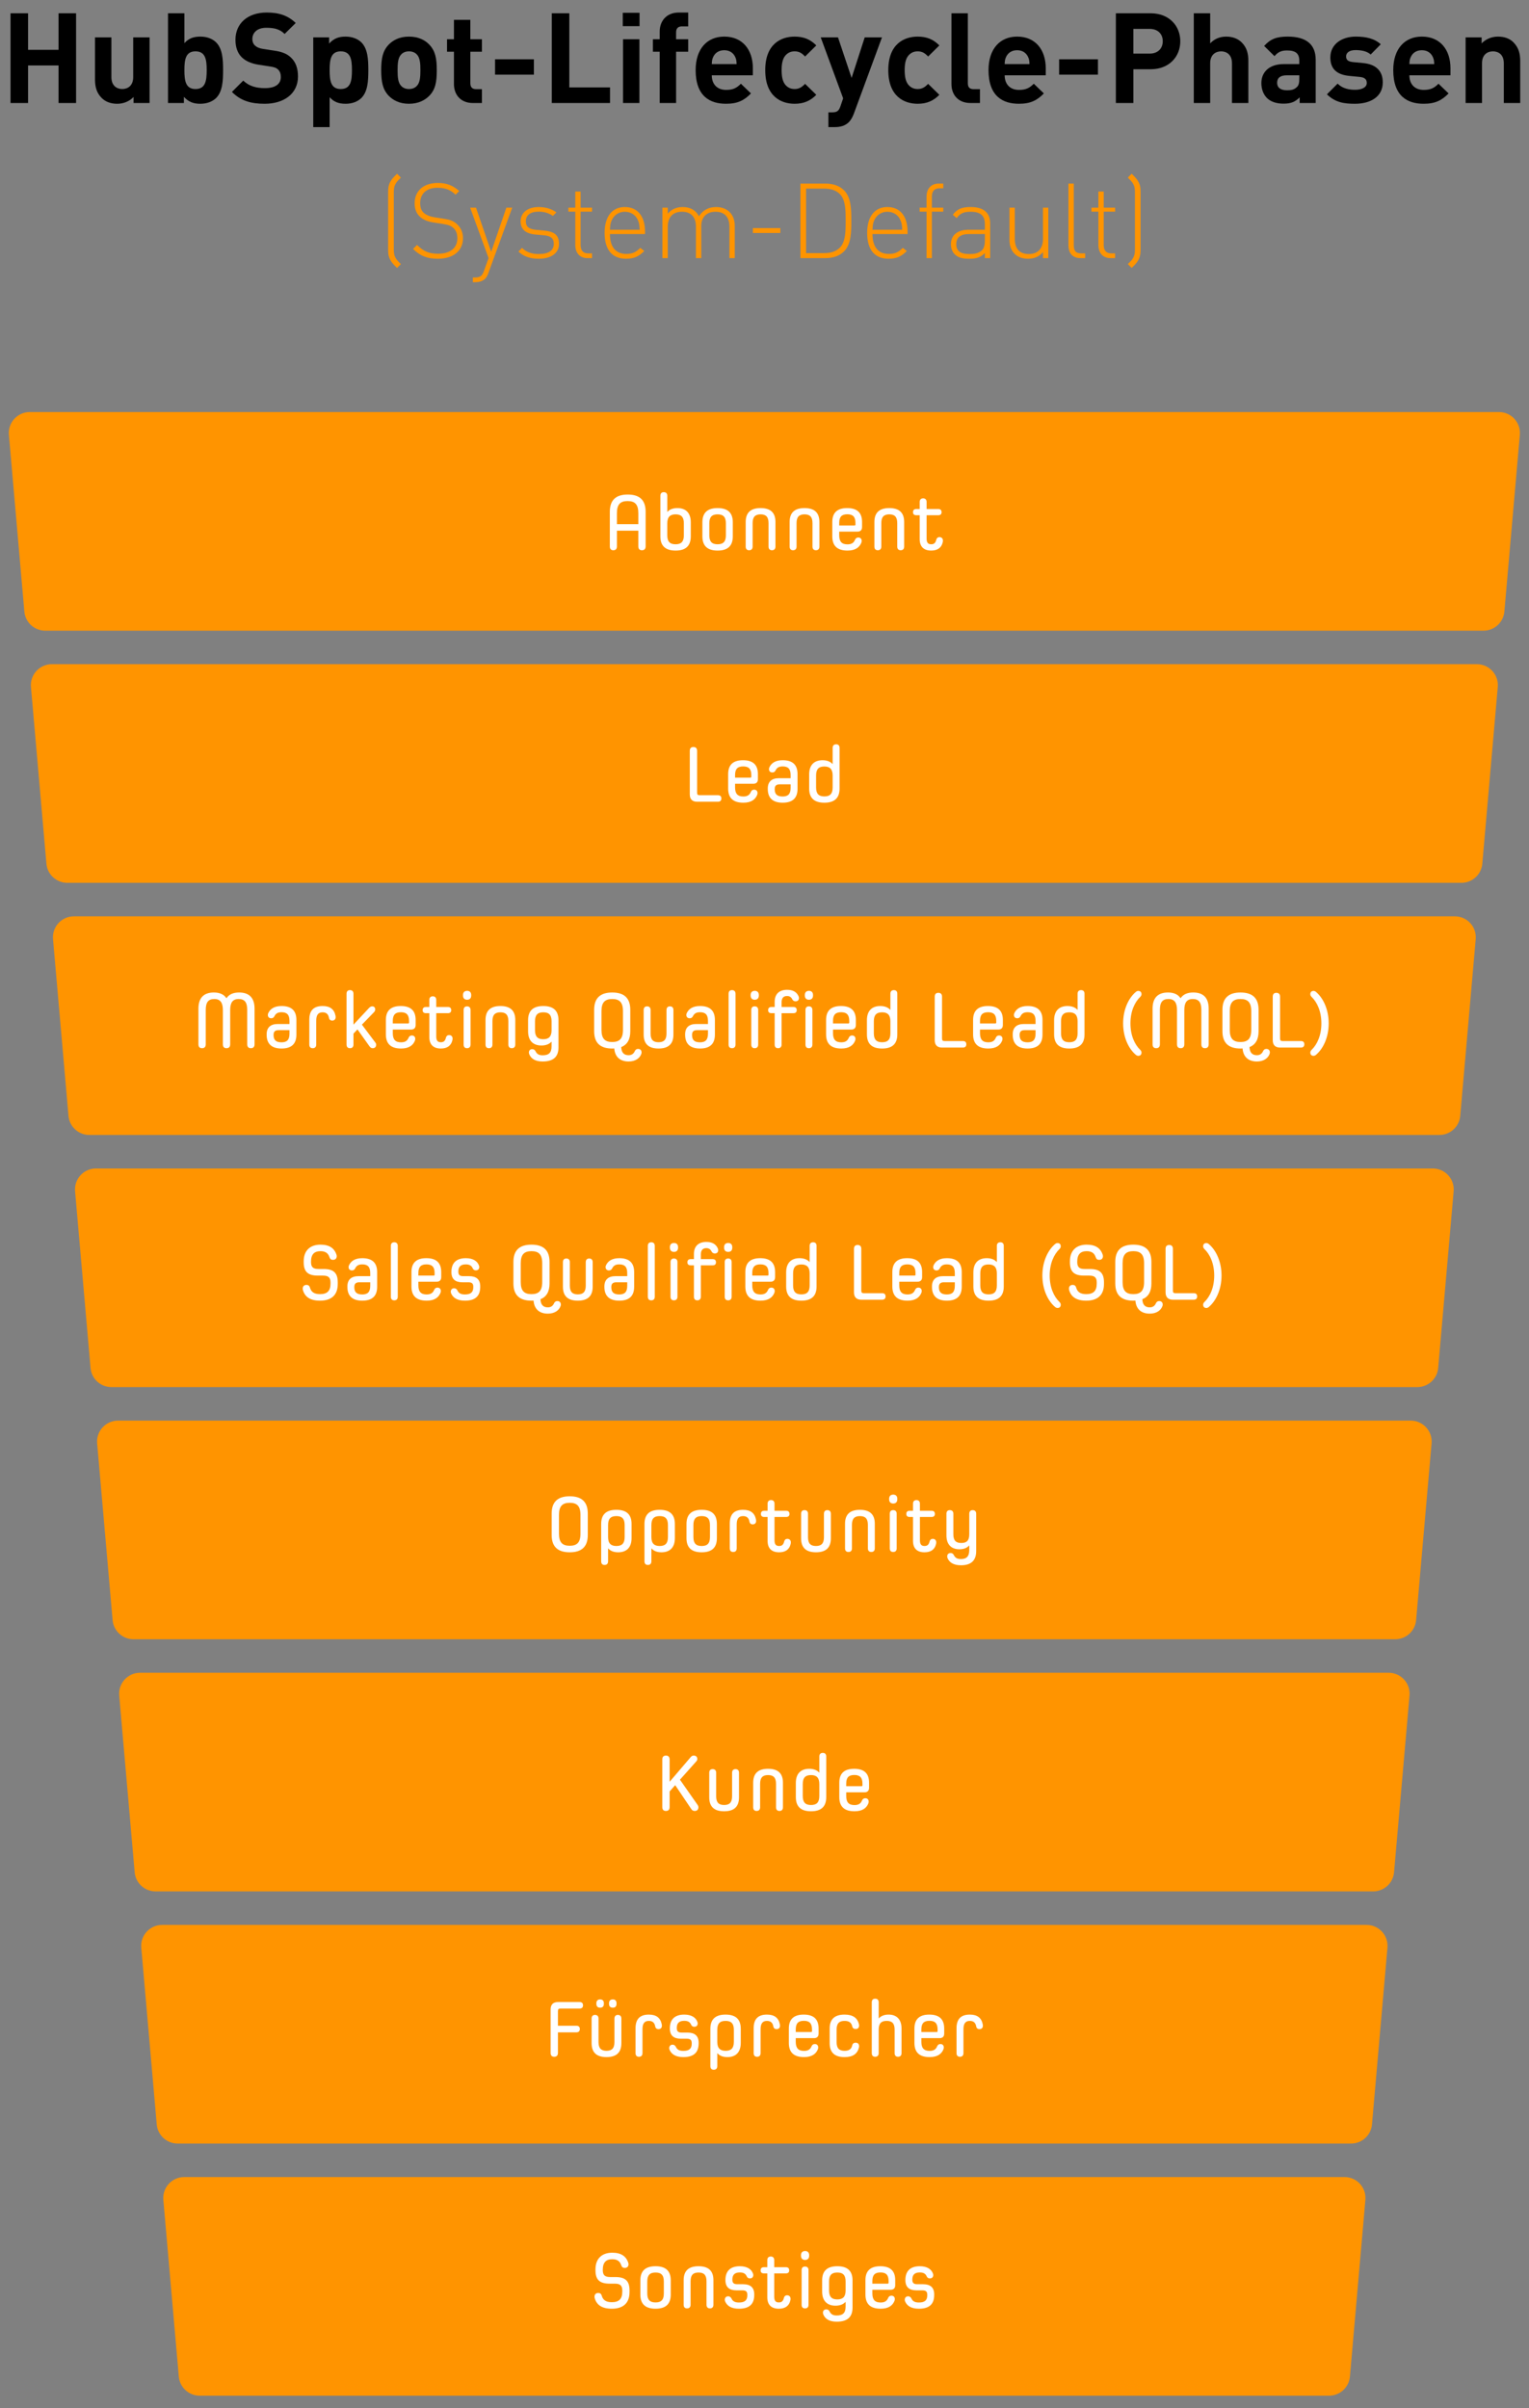 <?xml version="1.0" encoding="utf-8"?>
<!-- Generator: Adobe Illustrator 27.6.1, SVG Export Plug-In . SVG Version: 6.00 Build 0)  -->
<svg version="1.1" id="Ebene_1" xmlns="http://www.w3.org/2000/svg" xmlns:xlink="http://www.w3.org/1999/xlink" x="0px" y="0px"
	 viewBox="0 0 365 575" style="enable-background:new 0 0 365 575;" xml:space="preserve">
<rect x="0" y="0" width="365" height="575" fill="#808080" stroke="none"/>
<style type="text/css">
	.st0{opacity:0.55;fill:none;stroke:#C6C7C8;stroke-width:3.162;stroke-miterlimit:10;stroke-dasharray:2.81,5.55;}
	.st1{fill:#FFFFFF;}
	.st2{fill:none;stroke:#C6C7C8;stroke-width:3.162;stroke-miterlimit:10;stroke-dasharray:3.162,5.27;}
	.st3{fill:#C6C7C8;}
	.st4{fill:#FF9400;}
	.st5{fill:none;stroke:#C6C7C8;stroke-width:3.162;stroke-miterlimit:10;}
	.st6{fill:none;stroke:#C6C7C8;stroke-width:3.162;stroke-miterlimit:10;stroke-dasharray:3.177,5.295;}
	.st7{opacity:0.6;}
	.st8{fill:none;stroke:#C6C7C8;stroke-width:3.162;stroke-miterlimit:10;stroke-dasharray:2.81,5.55;}
	.st9{opacity:0.55;}
	.st10{fill:none;stroke:#C6C7C8;stroke-width:3.162;stroke-miterlimit:10;stroke-dasharray:3.133,5.238;}
	.st11{opacity:0.49;}
	.st12{opacity:0.79;}
	.st13{fill:#D8DBE8;}
	.st14{opacity:0.39;}
	.st15{fill:#474A54;}
	.st16{fill:#FBB03B;}
	.st17{fill:#FFFFFF;stroke:#FFFFFF;stroke-width:0.188;stroke-miterlimit:10;}
	.st18{fill:#FFFFFF;stroke:#FFFFFF;stroke-width:0.393;stroke-miterlimit:10;}
</style>
<g>
	<g>
		<g>
			<path d="M18.162,24.598h-4.183v-8.967H6.697v8.967H2.514V3.173h4.183v8.727h7.282V3.173h4.183V24.598z"/>
			<path d="M35.708,24.598h-3.821v-1.444c-1.023,1.083-2.468,1.625-3.912,1.625c-1.534,0-2.798-0.481-3.701-1.385
				c-1.264-1.264-1.595-2.737-1.595-4.453V8.921h3.912v9.479c0,2.136,1.355,2.858,2.588,2.858
				c1.264,0,2.618-0.723,2.618-2.858V8.921h3.911V24.598z"/>
			<path d="M44.018,10.305c1.023-1.144,2.196-1.565,3.821-1.565c1.565,0,2.889,0.512,3.792,1.414
				c1.474,1.534,1.624,3.972,1.624,6.59c0,2.647-0.15,5.085-1.624,6.62c-0.903,0.902-2.257,1.414-3.822,1.414
				c-1.654,0-2.798-0.451-3.911-1.655v1.475h-3.792V3.173h3.912V10.305z M44.018,16.744
				c0,2.558,0.301,4.514,2.647,4.514c2.378,0,2.679-1.956,2.679-4.514c0-2.527-0.301-4.483-2.679-4.483
				C44.319,12.261,44.018,14.217,44.018,16.744z"/>
			<path d="M70.592,5.49l-2.648,2.618c-1.144-1.144-2.438-1.475-4.394-1.475c-2.227,0-3.31,1.233-3.31,2.708
				c0,0.571,0.181,1.113,0.632,1.534c0.421,0.392,1.054,0.692,1.956,0.812l2.558,0.392
				c1.956,0.271,3.159,0.782,4.093,1.685c1.143,1.084,1.654,2.588,1.654,4.514c0,4.152-3.43,6.5-7.943,6.5
				c-3.25,0-5.718-0.692-7.824-2.828l2.709-2.709c1.353,1.355,3.189,1.806,5.144,1.806
				c2.498,0,3.822-0.963,3.822-2.678c0-0.723-0.211-1.324-0.662-1.775c-0.422-0.392-0.903-0.572-1.926-0.723
				l-2.558-0.391c-1.806-0.271-3.189-0.843-4.152-1.775c-1.023-0.993-1.535-2.407-1.535-4.213
				c0-3.821,2.829-6.499,7.463-6.499C66.62,2.993,68.756,3.715,70.592,5.49z"/>
			<path d="M86.303,10.154c1.474,1.534,1.624,3.972,1.624,6.59c0,2.647-0.15,5.085-1.624,6.62
				c-0.903,0.902-2.228,1.414-3.792,1.414c-1.625,0-2.798-0.422-3.821-1.565v7.131h-3.912V8.921h3.792v1.475
				c1.113-1.204,2.257-1.655,3.911-1.655C84.046,8.74,85.4,9.252,86.303,10.154z M78.69,16.744
				c0,2.558,0.301,4.514,2.647,4.514c2.378,0,2.679-1.956,2.679-4.514c0-2.527-0.301-4.483-2.679-4.483
				C78.991,12.261,78.69,14.217,78.69,16.744z"/>
			<path d="M102.496,22.852c-0.993,1.023-2.558,1.926-4.875,1.926c-2.316,0-3.852-0.902-4.845-1.926
				c-1.414-1.505-1.775-3.28-1.775-6.108s0.361-4.574,1.775-6.078c0.993-1.023,2.528-1.926,4.845-1.926
				c2.317,0,3.882,0.872,4.875,1.926c1.414,1.504,1.775,3.25,1.775,6.078S103.94,21.378,102.496,22.852z
				 M99.456,12.953c-0.451-0.452-1.054-0.692-1.836-0.692c-0.752,0-1.353,0.24-1.806,0.692
				c-0.812,0.782-0.902,2.196-0.902,3.791c0,1.625,0.09,3.039,0.902,3.821c0.452,0.451,1.054,0.692,1.806,0.692
				c0.782,0,1.385-0.241,1.836-0.692c0.812-0.782,0.902-2.196,0.902-3.821
				C100.359,15.149,100.269,13.735,99.456,12.953z"/>
			<path d="M112.279,9.372h2.768v2.978h-2.768v7.522c0,0.903,0.421,1.415,1.353,1.415h1.414v3.31h-2.136
				c-3.189,0-4.544-2.257-4.544-4.483v-7.764h-1.655V9.372h1.655V4.738h3.912V9.372z"/>
			<path d="M127.447,17.827h-9.268v-3.671h9.268V17.827z"/>
			<path d="M135.905,20.866h9.72v3.731H131.722V3.173h4.183V20.866z"/>
			<path d="M152.67,6.242h-4.002V3.053h4.002V6.242z M152.64,24.598h-3.912V9.372h3.912V24.598z"/>
			<path d="M164.286,6.303h-1.534c-0.903,0-1.355,0.512-1.355,1.414v1.655h2.889v2.978h-2.889v12.247h-3.912V12.351
				h-1.625V9.372h1.625V7.476c0-2.197,1.385-4.483,4.574-4.483h2.227V6.303z"/>
			<path d="M179.725,16.323v1.654h-9.81c0,2.047,1.204,3.49,3.431,3.49c1.715,0,2.558-0.511,3.521-1.474
				l2.407,2.316c-1.595,1.625-3.13,2.468-5.958,2.468c-3.731,0-7.252-1.685-7.252-8.034
				c0-5.115,2.769-8.004,6.831-8.004C177.257,8.74,179.725,11.869,179.725,16.323z M170.246,13.614
				c-0.271,0.572-0.301,0.993-0.331,1.685h5.928c-0.03-0.692-0.06-1.113-0.331-1.685
				c-0.421-0.933-1.294-1.624-2.617-1.624C171.54,11.99,170.668,12.681,170.246,13.614z"/>
			<path d="M194.864,10.847l-2.678,2.647c-0.812-0.872-1.475-1.233-2.497-1.233c-0.963,0-1.655,0.361-2.227,1.023
				c-0.603,0.752-0.873,1.805-0.873,3.46c0,1.685,0.271,2.738,0.873,3.49c0.571,0.662,1.264,1.023,2.227,1.023
				c1.022,0,1.685-0.392,2.497-1.233l2.678,2.617c-1.414,1.444-3.009,2.137-5.175,2.137
				c-3.16,0-7.012-1.685-7.012-8.034c0-6.319,3.852-8.004,7.012-8.004C191.855,8.74,193.45,9.402,194.864,10.847
				z"/>
			<path d="M203.834,27.125c-0.331,0.903-0.723,1.535-1.174,2.017c-0.902,0.902-2.076,1.203-3.37,1.203h-1.534
				v-3.521h0.902c1.113,0,1.565-0.301,1.956-1.414l0.662-1.926l-5.356-14.563h4.123l3.249,9.688l3.13-9.688h4.122
				L203.834,27.125z"/>
			<path d="M224.239,10.847l-2.678,2.647c-0.812-0.872-1.475-1.233-2.497-1.233c-0.963,0-1.655,0.361-2.227,1.023
				c-0.603,0.752-0.873,1.805-0.873,3.46c0,1.685,0.271,2.738,0.873,3.49c0.571,0.662,1.264,1.023,2.227,1.023
				c1.022,0,1.685-0.392,2.497-1.233l2.678,2.617c-1.414,1.444-3.009,2.137-5.175,2.137
				c-3.16,0-7.012-1.685-7.012-8.034c0-6.319,3.852-8.004,7.012-8.004C221.23,8.74,222.825,9.402,224.239,10.847
				z"/>
			<path d="M231.043,19.873c0,0.934,0.391,1.415,1.384,1.415h1.505v3.31h-2.227c-3.22,0-4.574-2.227-4.574-4.483
				V3.173h3.912V19.873z"/>
			<path d="M249.641,16.323v1.654h-9.81c0,2.047,1.204,3.49,3.431,3.49c1.715,0,2.558-0.511,3.521-1.474
				l2.407,2.316c-1.595,1.625-3.13,2.468-5.958,2.468c-3.731,0-7.252-1.685-7.252-8.034
				c0-5.115,2.769-8.004,6.831-8.004C247.173,8.74,249.641,11.869,249.641,16.323z M240.162,13.614
				c-0.271,0.572-0.301,0.993-0.331,1.685h5.928c-0.03-0.692-0.06-1.113-0.331-1.685
				c-0.421-0.933-1.294-1.624-2.617-1.624C241.456,11.99,240.584,12.681,240.162,13.614z"/>
			<path d="M262.102,17.827h-9.268v-3.671h9.268V17.827z"/>
			<path d="M274.684,3.173c4.453,0,7.071,3.04,7.071,6.681s-2.618,6.68-7.071,6.68h-4.123v8.065h-4.183V3.173H274.684
				z M270.561,6.904v5.897h3.912c1.895,0,3.1-1.203,3.1-2.948c0-1.775-1.204-2.949-3.1-2.949H270.561z"/>
			<path d="M294.096,24.598V15.119c0-2.137-1.355-2.858-2.588-2.858c-1.234,0-2.618,0.722-2.618,2.858v9.479h-3.912
				V3.173h3.912v7.192c0.993-1.084,2.317-1.625,3.821-1.625c1.565,0,2.828,0.512,3.701,1.384
				c1.264,1.264,1.595,2.738,1.595,4.453v10.021H294.096z"/>
			<path d="M314.079,14.276v10.321h-3.821V23.243c-1.053,1.054-2.046,1.505-3.852,1.505
				c-1.775,0-3.099-0.481-4.002-1.384c-0.843-0.873-1.294-2.137-1.294-3.521c0-2.498,1.716-4.544,5.417-4.544h3.641
				v-0.782c0-1.716-0.843-2.468-2.919-2.468c-1.414,0-2.167,0.392-3.009,1.355l-2.468-2.438
				c1.535-1.685,3.009-2.227,5.627-2.227C311.823,8.74,314.079,10.605,314.079,14.276z M307.189,17.977
				c-1.565,0-2.316,0.632-2.316,1.806c0,1.083,0.752,1.775,2.377,1.775c0.963,0,1.655-0.12,2.317-0.752
				c0.451-0.392,0.602-0.993,0.602-1.986v-0.843H307.189z"/>
			<path d="M329.611,10.575l-2.407,2.438c-0.903-0.812-2.257-1.053-3.641-1.053c-1.565,0-2.228,0.722-2.228,1.504
				c0,0.812,0.452,1.234,1.625,1.355l2.468,0.24c3.1,0.302,4.664,1.926,4.664,4.604
				c0,3.46-2.949,5.115-6.65,5.115c-2.467,0-4.664-0.271-6.68-2.257l2.558-2.558
				c1.264,1.294,2.978,1.475,4.183,1.475c1.353,0,2.769-0.451,2.769-1.625c0-0.782-0.392-1.324-1.655-1.444
				l-2.468-0.241c-2.828-0.271-4.573-1.504-4.573-4.393c0-3.28,2.858-4.995,6.048-4.995
				C326.09,8.74,328.106,9.191,329.611,10.575z"/>
			<path d="M346.254,16.323v1.654h-9.81c0,2.047,1.204,3.49,3.431,3.49c1.715,0,2.558-0.511,3.521-1.474
				l2.407,2.316c-1.595,1.625-3.13,2.468-5.958,2.468c-3.731,0-7.252-1.685-7.252-8.034
				c0-5.115,2.769-8.004,6.831-8.004C343.786,8.74,346.254,11.869,346.254,16.323z M336.776,13.614
				c-0.271,0.572-0.301,0.993-0.331,1.685h5.928c-0.03-0.692-0.06-1.113-0.331-1.685
				c-0.421-0.933-1.294-1.624-2.617-1.624C338.07,11.99,337.198,12.681,336.776,13.614z"/>
			<path d="M361.303,10.124c1.264,1.294,1.595,2.738,1.595,4.453v10.021h-3.911V15.119
				c0-2.137-1.324-2.858-2.588-2.858s-2.618,0.722-2.618,2.858v9.479h-3.912V8.921h3.821v1.444
				c1.023-1.084,2.468-1.625,3.912-1.625C359.166,8.74,360.43,9.222,361.303,10.124z"/>
		</g>
		<g>
			<path class="st4" d="M95.704,42.41c-0.575,0.575-1.05,1-1.35,1.625c-0.275,0.524-0.35,1.149-0.35,1.925v13.547
				c0,0.774,0.074,1.399,0.35,1.924c0.3,0.625,0.774,1.05,1.35,1.625l-0.925,0.925
				c-0.875-0.875-1.274-1.274-1.649-2c-0.425-0.824-0.475-1.475-0.475-2.324V45.809c0-0.8,0.074-1.55,0.475-2.324
				c0.375-0.725,0.8-1.149,1.649-2L95.704,42.41z"/>
			<path class="st4" d="M109.627,45.609l-0.875,0.875c-1.05-1-2.225-1.649-4.323-1.649c-2.6,0-4.124,1.399-4.124,3.674
				c0,1.025,0.274,1.825,0.899,2.35c0.625,0.525,1.55,0.875,2.55,1.024l2.074,0.325
				c1.649,0.25,2.35,0.525,3.174,1.225c0.95,0.825,1.525,1.975,1.525,3.425c0,2.999-2.275,4.924-5.999,4.924
				c-2.624,0-4.299-0.726-5.924-2.35l0.95-0.95c1.6,1.6,2.924,2.1,5.049,2.1
				c2.824,0,4.573-1.35,4.573-3.674c0-1.075-0.3-1.925-0.975-2.5c-0.625-0.55-1.149-0.725-2.574-0.949
				l-2.074-0.325c-1.35-0.2-2.399-0.6-3.175-1.274c-0.925-0.775-1.399-1.875-1.399-3.3
				c0-2.974,2.1-4.873,5.523-4.873C106.704,43.685,108.103,44.285,109.627,45.609z"/>
			<path class="st4" d="M116.58,65.205c-0.226,0.649-0.5,1.125-0.825,1.399c-0.6,0.575-1.475,0.775-2.274,0.775
				h-0.6v-1.125h0.475c1.375,0,1.774-0.45,2.199-1.649l1.075-2.975l-4.399-12.047h1.4l3.624,10.547l3.624-10.547
				h1.399L116.58,65.205z"/>
			<path class="st4" d="M132.828,50.709l-0.85,0.85c-0.925-0.675-2.05-1.025-3.374-1.025
				c-2,0-3.074,0.825-3.074,2.325c0,1.274,0.75,1.85,2.449,2.024l1.949,0.175c2,0.2,3.524,0.8,3.524,3.149
				c0,2.199-1.85,3.574-4.824,3.574c-2.099,0-3.648-0.55-4.873-1.725l0.874-0.875
				c0.925,0.975,2.25,1.475,3.949,1.475c2.375,0,3.624-0.825,3.624-2.449c0-1.275-0.699-1.875-2.299-2.024l-2-0.176
				c-2.424-0.199-3.624-1.249-3.624-3.148c0-2.1,1.7-3.425,4.324-3.425
				C130.28,49.434,131.754,49.909,132.828,50.709z"/>
			<path class="st4" d="M138.605,49.584h2.725v0.949h-2.725v7.974c0,1.274,0.575,1.999,1.85,1.999h0.875v1.125h-1.1
				c-1.9,0-2.899-1.324-2.899-3.149v-7.948h-1.649v-0.949h1.649v-3.85h1.274V49.584z"/>
			<path class="st4" d="M153.978,55.307v0.574h-8.373c0,3.074,1.35,4.749,3.924,4.749c1.425,0,2.3-0.425,3.324-1.449
				l0.95,0.75c-1.225,1.225-2.35,1.85-4.349,1.85c-3.324,0-5.124-2.149-5.124-6.174
				c0-3.899,1.8-6.174,4.824-6.174C152.178,49.434,153.978,51.608,153.978,55.307z M146.03,52.583
				c-0.324,0.725-0.35,1.125-0.425,2.274h7.099c-0.075-1.149-0.1-1.55-0.425-2.274
				c-0.525-1.274-1.725-2.024-3.124-2.024C147.754,50.559,146.605,51.333,146.03,52.583z"/>
			<path class="st4" d="M174.126,50.584c0.824,0.8,1.274,1.924,1.274,3.349v7.698h-1.274v-7.474
				c0-2.324-1.15-3.599-3.324-3.599c-2.1,0-3.399,1.3-3.399,3.374v7.698h-1.274v-7.474
				c0-2.324-1.15-3.599-3.324-3.599c-2.175,0-3.399,1.3-3.399,3.599v7.474h-1.274V49.584h1.274v1.425
				c0.899-1.05,2.1-1.575,3.574-1.575c1.8,0,3.149,0.775,3.874,2.2c0.899-1.425,2.299-2.2,4.099-2.2
				C172.277,49.434,173.351,49.858,174.126,50.584z"/>
			<path class="st4" d="M186.278,55.632h-6.548v-1.174h6.548V55.632z"/>
			<path class="st4" d="M197.053,43.835c1.875,0,3.374,0.55,4.449,1.625c1.699,1.699,1.725,4.624,1.725,7.273
				s-0.025,5.573-1.725,7.272c-1.075,1.075-2.574,1.625-4.449,1.625h-5.974V43.835H197.053z M192.429,45.035v15.396
				h4.3c1.424,0,2.799-0.3,3.823-1.374c1.325-1.399,1.325-3.975,1.325-6.323c0-2.35,0-4.924-1.325-6.324
				c-1.024-1.074-2.399-1.374-3.823-1.374H192.429z"/>
			<path class="st4" d="M216.653,55.307v0.574h-8.373c0,3.074,1.35,4.749,3.924,4.749c1.425,0,2.3-0.425,3.324-1.449
				l0.95,0.75c-1.225,1.225-2.35,1.85-4.349,1.85c-3.324,0-5.124-2.149-5.124-6.174
				c0-3.899,1.8-6.174,4.824-6.174C214.853,49.434,216.653,51.608,216.653,55.307z M208.704,52.583
				c-0.324,0.725-0.35,1.125-0.425,2.274h7.099c-0.075-1.149-0.101-1.55-0.425-2.274
				c-0.525-1.274-1.725-2.024-3.124-2.024C210.429,50.559,209.28,51.333,208.704,52.583z"/>
			<path class="st4" d="M225.178,44.96h-0.874c-1.275,0-1.85,0.725-1.85,1.999v2.625h2.724v0.949h-2.724v11.098
				h-1.274V50.533h-1.65v-0.949h1.65v-2.6c0-1.824,0.999-3.149,2.898-3.149h1.1V44.96z"/>
			<path class="st4" d="M236.377,53.383v8.248h-1.274v-1.2c-1.025,1.025-1.975,1.351-3.675,1.351
				c-1.799,0-2.774-0.301-3.549-1.101c-0.575-0.574-0.875-1.449-0.875-2.349c0-2.2,1.575-3.475,4.199-3.475h3.899
				v-1.35c0-1.925-0.925-2.949-3.399-2.949c-1.699,0-2.55,0.425-3.324,1.524l-0.925-0.8
				c1.024-1.425,2.274-1.85,4.249-1.85C234.903,49.434,236.377,50.858,236.377,53.383z M231.354,55.882
				c-2.05,0-3.074,0.8-3.074,2.425c0,1.6,0.949,2.35,3.148,2.35c1.1,0,2.125-0.101,3-0.925
				c0.449-0.425,0.675-1.2,0.675-2.3v-1.55H231.354z"/>
			<path class="st4" d="M250.251,61.631h-1.274v-1.425c-0.899,1.05-2.074,1.575-3.549,1.575
				c-1.325,0-2.399-0.375-3.199-1.15c-0.825-0.8-1.25-1.924-1.25-3.349v-7.698h1.274v7.473
				c0,2.325,1.15,3.6,3.324,3.6c2.175,0,3.399-1.3,3.399-3.6v-7.473h1.274V61.631z"/>
			<path class="st4" d="M256.329,58.481c0,1.375,0.425,2.024,1.85,2.024h0.874v1.125h-1.1
				c-1.975,0-2.899-1.225-2.899-3.124V43.835h1.275V58.481z"/>
			<path class="st4" d="M263.478,49.584h2.725v0.949h-2.725v7.974c0,1.274,0.575,1.999,1.85,1.999h0.875v1.125h-1.1
				c-1.9,0-2.899-1.324-2.899-3.149v-7.948h-1.649v-0.949h1.649v-3.85h1.274V49.584z"/>
			<path class="st4" d="M269.229,63.056c0.574-0.575,1.05-1,1.35-1.625c0.274-0.524,0.35-1.149,0.35-1.924V45.96
				c0-0.775-0.075-1.4-0.35-1.925c-0.3-0.625-0.775-1.05-1.35-1.625l0.925-0.925
				c0.874,0.875,1.274,1.275,1.649,2c0.425,0.825,0.475,1.475,0.475,2.324v13.847c0,0.8-0.075,1.55-0.475,2.324
				c-0.375,0.726-0.8,1.15-1.649,2L269.229,63.056z"/>
		</g>
	</g>
	<path class="st4" d="M343.32,326.63l3.692-42.202c0.256-2.922-2.048-5.436-4.981-5.436H22.904
		c-2.933,0-5.237,2.514-4.981,5.436l3.692,42.202c0.226,2.583,2.388,4.564,4.981,4.564h311.743
		C340.931,331.194,343.094,329.213,343.32,326.63z"/>
	<path class="st4" d="M348.587,266.427l3.692-42.202c0.256-2.922-2.048-5.436-4.981-5.436H17.637
		c-2.933,0-5.237,2.514-4.981,5.436l3.692,42.202c0.226,2.583,2.388,4.564,4.981,4.564h322.277
		C346.198,270.991,348.361,269.009,348.587,266.427z"/>
	<path class="st4" d="M16.062,210.788h332.811c2.592,0,4.755-1.982,4.981-4.564l3.692-42.202
		c0.256-2.922-2.048-5.436-4.981-5.436H12.37c-2.933,0-5.237,2.514-4.981,5.436l3.692,42.202
		C11.307,208.806,13.469,210.788,16.062,210.788z"/>
	<path class="st4" d="M42.397,511.804h280.14c2.592,0,4.755-1.982,4.981-4.564l3.692-42.203
		c0.256-2.922-2.048-5.436-4.981-5.436H38.705c-2.933,0-5.237,2.514-4.981,5.436l3.692,42.203
		C37.642,509.822,39.805,511.804,42.397,511.804z"/>
	<path class="st4" d="M338.053,386.833l3.692-42.202c0.256-2.922-2.048-5.436-4.981-5.436H28.171
		c-2.933,0-5.237,2.514-4.981,5.436l3.692,42.202c0.226,2.583,2.388,4.564,4.981,4.564h301.208
		C335.664,391.397,337.827,389.416,338.053,386.833z"/>
	<path class="st4" d="M320.963,519.805H43.972c-2.933,0-5.237,2.514-4.981,5.436l3.692,42.202
		c0.226,2.583,2.389,4.564,4.981,4.564h269.606c2.592,0,4.755-1.982,4.981-4.564l3.692-42.202
		C326.199,522.318,323.896,519.805,320.963,519.805z"/>
	<path class="st4" d="M10.795,150.585H354.14c2.592,0,4.755-1.982,4.981-4.564l3.692-42.202
		c0.256-2.922-2.048-5.436-4.981-5.436H7.103c-2.933,0-5.237,2.514-4.981,5.436l3.692,42.202
		C6.04,148.603,8.202,150.585,10.795,150.585z"/>
	<path class="st4" d="M331.497,399.398H33.438c-2.933,0-5.237,2.514-4.981,5.436l3.692,42.202
		c0.226,2.583,2.389,4.564,4.981,4.564h290.674c2.592,0,4.755-1.982,4.981-4.564l3.692-42.202
		C336.733,401.912,334.43,399.398,331.497,399.398z"/>
	<g>
		<path class="st1" d="M152.38,126.706h-5.11v3.762c0,0.627-0.323,0.912-0.856,0.912
			c-0.531,0-0.836-0.285-0.836-0.912v-8.264c0-2.812,1.444-4.123,4.274-4.123c2.831,0,4.274,1.31,4.274,4.123v8.244
			c0,0.646-0.342,0.932-0.874,0.932c-0.551,0-0.873-0.285-0.873-0.932V126.706z M152.38,122.545
			c0-2.128-0.817-2.906-2.565-2.906c-1.728,0-2.545,0.778-2.545,2.906v2.603h5.11V122.545z"/>
		<path class="st1" d="M164.901,128.074c0,2.298-1.234,3.382-3.628,3.382c-2.394,0-3.629-1.084-3.629-3.382v-9.688
			c0-0.59,0.304-0.874,0.816-0.874c0.514,0,0.836,0.284,0.836,0.874v3.818h0.038c0.551-0.627,1.425-0.893,2.375-0.893
			c1.938,0,3.191,1.082,3.191,3.381V128.074z M163.248,124.957c0-1.538-0.646-2.147-1.976-2.147
			c-1.312,0-1.977,0.627-1.977,2.147v2.85c0,1.539,0.646,2.147,1.977,2.147c1.329,0,1.976-0.607,1.976-2.147
			V124.957z"/>
		<path class="st1" d="M174.932,128.074c0,2.298-1.234,3.382-3.628,3.382s-3.629-1.084-3.629-3.382v-3.382
			c0-2.299,1.235-3.381,3.629-3.381s3.628,1.082,3.628,3.381V128.074z M173.28,124.957
			c0-1.538-0.645-2.147-1.976-2.147s-1.976,0.608-1.976,2.147v2.85c0,1.539,0.645,2.147,1.976,2.147
			s1.976-0.607,1.976-2.147V124.957z"/>
		<path class="st1" d="M183.464,124.901c0-1.5-0.627-2.09-1.9-2.09c-1.272,0-1.899,0.59-1.899,2.09v5.604
			c0,0.589-0.323,0.874-0.836,0.874s-0.816-0.285-0.816-0.874v-5.87c0-2.261,1.216-3.324,3.552-3.324
			c2.337,0,3.553,1.063,3.553,3.324v5.87c0,0.589-0.323,0.874-0.836,0.874c-0.494,0-0.816-0.285-0.816-0.874V124.901
			z"/>
		<path class="st1" d="M193.952,124.901c0-1.5-0.627-2.09-1.899-2.09c-1.273,0-1.9,0.59-1.9,2.09v5.604
			c0,0.589-0.322,0.874-0.835,0.874c-0.514,0-0.817-0.285-0.817-0.874v-5.87c0-2.261,1.216-3.324,3.553-3.324
			s3.553,1.063,3.553,3.324v5.87c0,0.589-0.323,0.874-0.836,0.874c-0.494,0-0.817-0.285-0.817-0.874V124.901z"/>
		<path class="st1" d="M200.336,126.934v0.873c0,1.539,0.645,2.166,1.976,2.166c1.063,0,1.52-0.438,1.805-1.121
			c0.133-0.322,0.418-0.513,0.76-0.513c0.494,0,0.817,0.304,0.817,0.798c0,0.133-0.019,0.285-0.076,0.438
			c-0.438,1.102-1.406,1.881-3.306,1.881c-2.394,0-3.629-1.084-3.629-3.382v-3.438c0-2.261,1.216-3.324,3.553-3.324
			s3.553,1.063,3.553,3.324v1.197c0,0.721-0.38,1.102-1.121,1.102H200.336z M204.211,124.863
			c0-1.501-0.645-2.07-1.938-2.07c-1.31,0-1.938,0.569-1.938,2.07v0.608h3.647c0.151,0,0.228-0.076,0.228-0.209
			V124.863z"/>
		<path class="st1" d="M214.186,124.901c0-1.5-0.627-2.09-1.899-2.09c-1.273,0-1.9,0.59-1.9,2.09v5.604
			c0,0.589-0.322,0.874-0.835,0.874c-0.514,0-0.817-0.285-0.817-0.874v-5.87c0-2.261,1.216-3.324,3.553-3.324
			s3.553,1.063,3.553,3.324v5.87c0,0.589-0.323,0.874-0.836,0.874c-0.494,0-0.817-0.285-0.817-0.874V124.901z"/>
		<path class="st1" d="M219.544,123.02h-0.798c-0.551,0-0.798-0.266-0.798-0.722c0-0.476,0.247-0.76,0.798-0.76
			h0.798v-1.672c0-0.589,0.323-0.874,0.836-0.874c0.494,0,0.817,0.285,0.817,0.874v1.672h2.773
			c0.551,0,0.798,0.284,0.798,0.76c0,0.456-0.247,0.722-0.798,0.722h-2.773v5.547
			c0,0.969,0.322,1.387,1.102,1.387c0.741,0,1.045-0.398,1.216-1.12c0.095-0.36,0.361-0.589,0.76-0.589
			c0.418,0,0.817,0.266,0.817,0.816c0,0.172-0.019,0.323-0.058,0.456c-0.285,1.216-1.178,1.938-2.735,1.938
			c-1.805,0-2.755-0.95-2.755-2.736V123.02z"/>
	</g>
	<g>
		<path class="st1" d="M166.431,191.43c-1.178,0-1.767-0.607-1.767-1.767v-10.372c0-0.646,0.322-0.932,0.873-0.932
			c0.532,0,0.874,0.285,0.874,0.932v9.954c0,0.475,0.152,0.627,0.589,0.627h4.37c0.589,0,0.835,0.284,0.835,0.778
			s-0.266,0.779-0.835,0.779H166.431z"/>
		<path class="st1" d="M175.475,187.137v0.873c0,1.539,0.645,2.166,1.976,2.166c1.063,0,1.52-0.438,1.805-1.121
			c0.133-0.322,0.418-0.513,0.76-0.513c0.494,0,0.817,0.304,0.817,0.798c0,0.133-0.019,0.285-0.076,0.438
			c-0.438,1.102-1.406,1.881-3.306,1.881c-2.394,0-3.629-1.084-3.629-3.382v-3.438c0-2.261,1.216-3.324,3.553-3.324
			s3.553,1.063,3.553,3.324v1.197c0,0.721-0.38,1.102-1.121,1.102H175.475z M179.35,185.066
			c0-1.501-0.645-2.07-1.938-2.07c-1.31,0-1.938,0.569-1.938,2.07v0.608h3.647c0.151,0,0.228-0.076,0.228-0.209
			V185.066z"/>
		<path class="st1" d="M190.388,188.333c0,2.261-1.216,3.325-3.552,3.325c-2.318,0-3.553-1.084-3.553-3.287v-0.095
			c0-1.69,0.988-2.47,2.659-2.47h2.793v-0.741c0-1.501-0.627-2.07-1.899-2.07c-0.856,0-1.368,0.284-1.691,0.95
			c-0.151,0.322-0.418,0.494-0.76,0.494c-0.513,0-0.816-0.305-0.816-0.817c0-0.114,0.038-0.267,0.095-0.399
			c0.456-1.007,1.425-1.709,3.173-1.709c2.336,0,3.552,1.063,3.552,3.324V188.333z M188.736,187.27h-2.564
			c-0.855,0-1.235,0.322-1.235,1.14v0.038c0,1.216,0.608,1.728,1.9,1.728c1.272,0,1.899-0.57,1.899-2.07
			V187.27z"/>
		<path class="st1" d="M196.792,191.659c-2.394,0-3.629-1.084-3.629-3.382v-3.382c0-2.299,1.254-3.381,3.191-3.381
			c0.95,0,1.805,0.266,2.375,0.893h0.038v-3.818c0-0.59,0.323-0.874,0.836-0.874s0.816,0.284,0.816,0.874v9.688
			C200.42,190.575,199.186,191.659,196.792,191.659z M198.768,185.161c0-1.52-0.665-2.147-1.976-2.147
			c-1.33,0-1.976,0.608-1.976,2.147v2.85c0,1.539,0.645,2.147,1.976,2.147s1.976-0.607,1.976-2.147V185.161z"/>
	</g>
	<g>
		<path class="st1" d="M59.015,241.156c0-1.823-0.589-2.622-2.052-2.622c-1.443,0-2.014,0.894-2.014,2.622v8.188
			c0,0.645-0.342,0.93-0.874,0.93c-0.551,0-0.874-0.284-0.874-0.93v-7.961v-0.228c0-1.728-0.589-2.622-2.032-2.622
			c-1.463,0-2.052,0.799-2.052,2.622v8.188c0,0.645-0.342,0.93-0.874,0.93c-0.551,0-0.874-0.284-0.874-0.93v-8.512
			c0-2.621,1.312-3.856,3.686-3.856c1.387,0,2.394,0.455,2.982,1.348h0.038c0.589-0.893,1.596-1.348,3.002-1.348
			c2.375,0,3.686,1.234,3.686,3.856v8.512c0,0.645-0.342,0.93-0.874,0.93c-0.551,0-0.874-0.284-0.874-0.93V241.156z
			"/>
		<path class="st1" d="M70.758,247.026c0,2.261-1.216,3.324-3.553,3.324c-2.318,0-3.553-1.082-3.553-3.286v-0.095
			c0-1.691,0.988-2.47,2.659-2.47h2.793v-0.741c0-1.5-0.627-2.07-1.899-2.07c-0.856,0-1.368,0.285-1.691,0.949
			c-0.151,0.323-0.418,0.494-0.76,0.494c-0.513,0-0.816-0.304-0.816-0.816c0-0.114,0.038-0.266,0.095-0.398
			c0.456-1.008,1.425-1.711,3.173-1.711c2.337,0,3.553,1.065,3.553,3.325V247.026z M69.105,245.963h-2.564
			c-0.855,0-1.235,0.323-1.235,1.14v0.038c0,1.216,0.608,1.728,1.9,1.728c1.272,0,1.899-0.569,1.899-2.071
			V245.963z"/>
		<path class="st1" d="M73.836,243.455c0-2.185,1.045-3.249,3.173-3.249c1.785,0,2.773,0.779,3.077,2.299
			c0.019,0.096,0.038,0.209,0.038,0.381c0,0.493-0.323,0.797-0.816,0.797c-0.343,0-0.685-0.151-0.779-0.664
			c-0.152-0.856-0.627-1.31-1.52-1.31c-1.103,0-1.52,0.702-1.52,2.014v5.68c0,0.589-0.323,0.873-0.836,0.873
			c-0.514,0-0.817-0.284-0.817-0.873V243.455z"/>
		<path class="st1" d="M85.35,245.811h-0.038l-0.931,0.987v2.603c0,0.589-0.323,0.873-0.836,0.873
			s-0.816-0.284-0.816-0.873v-12.121c0-0.588,0.304-0.873,0.816-0.873s0.836,0.285,0.836,0.873v7.334h0.038
			l3.647-3.914c0.228-0.228,0.436-0.418,0.798-0.418c0.436,0,0.703,0.305,0.703,0.723
			c0,0.17-0.038,0.398-0.247,0.627l-2.926,3.019l3.211,4.275c0.171,0.228,0.19,0.36,0.19,0.531
			c0,0.514-0.323,0.816-0.816,0.816c-0.361,0-0.551-0.151-0.779-0.455L85.35,245.811z"/>
		<path class="st1" d="M93.767,245.829v0.875c0,1.538,0.645,2.165,1.976,2.165c1.063,0,1.52-0.436,1.805-1.12
			c0.133-0.324,0.418-0.514,0.76-0.514c0.494,0,0.817,0.305,0.817,0.798c0,0.134-0.019,0.285-0.076,0.436
			c-0.438,1.103-1.406,1.881-3.306,1.881c-2.394,0-3.629-1.082-3.629-3.381v-3.438c0-2.261,1.216-3.325,3.553-3.325
			s3.553,1.065,3.553,3.325v1.196c0,0.723-0.38,1.102-1.121,1.102H93.767z M97.642,243.759
			c0-1.5-0.645-2.07-1.938-2.07c-1.31,0-1.938,0.57-1.938,2.07v0.607h3.647c0.151,0,0.228-0.075,0.228-0.209
			V243.759z"/>
		<path class="st1" d="M102.488,241.917h-0.798c-0.551,0-0.798-0.267-0.798-0.723c0-0.475,0.247-0.76,0.798-0.76
			h0.798v-1.672c0-0.589,0.323-0.874,0.836-0.874c0.494,0,0.817,0.285,0.817,0.874v1.672h2.773
			c0.551,0,0.798,0.285,0.798,0.76c0,0.456-0.247,0.723-0.798,0.723h-2.773v5.547
			c0,0.969,0.322,1.387,1.102,1.387c0.741,0,1.045-0.399,1.216-1.121c0.095-0.361,0.361-0.589,0.76-0.589
			c0.418,0,0.817,0.266,0.817,0.817c0,0.17-0.019,0.322-0.058,0.455c-0.285,1.216-1.178,1.938-2.735,1.938
			c-1.805,0-2.755-0.949-2.755-2.735V241.917z"/>
		<path class="st1" d="M112.482,237.68c0,0.685-0.38,1.026-0.969,1.026c-0.608,0-0.988-0.342-0.988-1.026v-0.095
			c0-0.665,0.38-1.007,0.988-1.007c0.589,0,0.969,0.342,0.969,1.007V237.68z M110.677,241.156
			c0-0.589,0.304-0.874,0.816-0.874s0.836,0.285,0.836,0.874v8.245c0,0.589-0.323,0.873-0.836,0.873
			s-0.816-0.284-0.816-0.873V241.156z"/>
		<path class="st1" d="M121.354,243.797c0-1.501-0.627-2.089-1.9-2.089c-1.272,0-1.899,0.588-1.899,2.089v5.604
			c0,0.589-0.323,0.873-0.836,0.873s-0.816-0.284-0.816-0.873v-5.87c0-2.261,1.216-3.325,3.552-3.325
			c2.337,0,3.553,1.065,3.553,3.325v5.87c0,0.589-0.323,0.873-0.836,0.873c-0.494,0-0.816-0.284-0.816-0.873V243.797z
			"/>
		<path class="st1" d="M129.542,253.448c-1.767,0-2.754-0.666-3.191-1.711c-0.057-0.133-0.095-0.303-0.095-0.436
			c0-0.493,0.323-0.798,0.816-0.798c0.343,0,0.627,0.19,0.779,0.514c0.323,0.664,0.816,0.949,1.69,0.949
			c1.463,0,2.128-0.607,2.128-2.147v-1.083h-0.038c-0.569,0.627-1.425,0.893-2.374,0.893
			c-1.938,0-3.192-1.083-3.192-3.382v-2.659c0-2.298,1.235-3.382,3.629-3.382s3.628,1.084,3.628,3.382v6.478
			C133.323,252.364,132.07,253.448,129.542,253.448z M131.67,243.855c0-1.539-0.645-2.147-1.976-2.147
			s-1.976,0.607-1.976,2.147v2.127c0,1.539,0.645,2.147,1.976,2.147c1.31,0,1.976-0.627,1.976-2.147V243.855z"/>
		<path class="st1" d="M150.461,246.229c0,1.995-0.741,3.21-2.166,3.78c0.057,1.292,0.627,1.938,1.767,1.938
			c0.76,0,1.216-0.379,1.482-0.987c0.151-0.304,0.36-0.513,0.778-0.513c0.476,0,0.836,0.285,0.836,0.836
			c0,0.133-0.038,0.285-0.076,0.379c-0.342,0.97-1.367,1.787-3.021,1.787c-2.203,0-3.286-1.273-3.419-3.116
			c-0.171,0.019-0.323,0.019-0.494,0.019c-2.831,0-4.312-1.31-4.312-4.122v-5.129
			c0-2.812,1.481-4.122,4.312-4.122c2.83,0,4.312,1.31,4.312,4.122V246.229z M148.713,241.423
			c0-2.129-0.855-2.889-2.564-2.889s-2.564,0.76-2.564,2.889v4.482c0,2.128,0.855,2.889,2.564,2.889
			s2.564-0.761,2.564-2.889V241.423z"/>
		<path class="st1" d="M159.107,241.156c0-0.589,0.322-0.874,0.816-0.874c0.513,0,0.836,0.285,0.836,0.874v5.87
			c0,2.261-1.216,3.324-3.553,3.324c-2.336,0-3.552-1.063-3.552-3.324v-5.87c0-0.589,0.304-0.874,0.816-0.874
			s0.836,0.285,0.836,0.874v5.604c0,1.5,0.627,2.09,1.899,2.09c1.273,0,1.9-0.59,1.9-2.09V241.156z"/>
		<path class="st1" d="M170.659,247.026c0,2.261-1.216,3.324-3.553,3.324c-2.318,0-3.553-1.082-3.553-3.286v-0.095
			c0-1.691,0.988-2.47,2.659-2.47h2.793v-0.741c0-1.5-0.627-2.07-1.899-2.07c-0.856,0-1.368,0.285-1.691,0.949
			c-0.151,0.323-0.418,0.494-0.76,0.494c-0.513,0-0.816-0.304-0.816-0.816c0-0.114,0.038-0.266,0.095-0.398
			c0.456-1.008,1.425-1.711,3.173-1.711c2.337,0,3.553,1.065,3.553,3.325V247.026z M169.005,245.963h-2.564
			c-0.855,0-1.235,0.323-1.235,1.14v0.038c0,1.216,0.608,1.728,1.9,1.728c1.272,0,1.899-0.569,1.899-2.071
			V245.963z"/>
		<path class="st1" d="M173.927,237.28c0-0.588,0.304-0.873,0.816-0.873s0.836,0.285,0.836,0.873v12.121
			c0,0.589-0.323,0.873-0.836,0.873s-0.816-0.284-0.816-0.873V237.28z"/>
		<path class="st1" d="M181.146,237.68c0,0.685-0.38,1.026-0.969,1.026c-0.607,0-0.988-0.342-0.988-1.026v-0.095
			c0-0.665,0.381-1.007,0.988-1.007c0.589,0,0.969,0.342,0.969,1.007V237.68z M179.341,241.156
			c0-0.589,0.304-0.874,0.817-0.874c0.513,0,0.836,0.285,0.836,0.874v8.245c0,0.589-0.323,0.873-0.836,0.873
			c-0.514,0-0.817-0.284-0.817-0.873V241.156z"/>
		<path class="st1" d="M186.58,241.917v7.484c0,0.589-0.343,0.873-0.836,0.873c-0.514,0-0.817-0.284-0.817-0.873v-7.484
			h-0.76c-0.551,0-0.798-0.267-0.798-0.723c0-0.475,0.247-0.76,0.798-0.76h0.76v-1.234
			c0-1.862,1.102-2.869,2.964-2.869c1.387,0,2.299,0.514,2.755,1.576c0.057,0.134,0.075,0.267,0.075,0.381
			c0,0.513-0.304,0.797-0.816,0.797c-0.342,0-0.608-0.17-0.779-0.493c-0.228-0.476-0.607-0.778-1.234-0.778
			c-0.856,0-1.31,0.475-1.31,1.5v1.121h2.812c0.551,0,0.798,0.285,0.798,0.76c0,0.456-0.247,0.723-0.798,0.723
			H186.58z M194.084,237.68c0,0.685-0.38,1.026-0.97,1.026c-0.607,0-0.987-0.342-0.987-1.026v-0.095
			c0-0.665,0.38-1.007,0.987-1.007c0.59,0,0.97,0.342,0.97,1.007V237.68z M192.28,241.156
			c0-0.589,0.304-0.874,0.816-0.874s0.836,0.285,0.836,0.874v8.245c0,0.589-0.323,0.873-0.836,0.873
			s-0.816-0.284-0.816-0.873V241.156z"/>
		<path class="st1" d="M198.854,245.829v0.875c0,1.538,0.646,2.165,1.976,2.165c1.065,0,1.52-0.436,1.805-1.12
			c0.134-0.324,0.418-0.514,0.761-0.514c0.493,0,0.816,0.305,0.816,0.798c0,0.134-0.019,0.285-0.076,0.436
			c-0.436,1.103-1.405,1.881-3.306,1.881c-2.394,0-3.628-1.082-3.628-3.381v-3.438c0-2.261,1.216-3.325,3.553-3.325
			c2.336,0,3.552,1.065,3.552,3.325v1.196c0,0.723-0.38,1.102-1.12,1.102H198.854z M202.73,243.759
			c0-1.5-0.646-2.07-1.938-2.07c-1.31,0-1.938,0.57-1.938,2.07v0.607h3.647c0.152,0,0.229-0.075,0.229-0.209
			V243.759z"/>
		<path class="st1" d="M210.577,250.351c-2.394,0-3.629-1.082-3.629-3.381v-3.382c0-2.298,1.254-3.382,3.191-3.382
			c0.95,0,1.806,0.267,2.375,0.894h0.038v-3.819c0-0.588,0.323-0.873,0.836-0.873s0.816,0.285,0.816,0.873v9.69
			C214.204,249.269,212.97,250.351,210.577,250.351z M212.552,243.855c0-1.52-0.665-2.147-1.976-2.147
			c-1.33,0-1.976,0.607-1.976,2.147v2.85c0,1.538,0.645,2.147,1.976,2.147s1.976-0.608,1.976-2.147V243.855z"/>
		<path class="st1" d="M224.903,250.123c-1.178,0-1.767-0.608-1.767-1.767v-10.373c0-0.645,0.322-0.93,0.873-0.93
			c0.532,0,0.874,0.284,0.874,0.93v9.955c0,0.475,0.152,0.627,0.589,0.627h4.37c0.589,0,0.836,0.285,0.836,0.779
			c0,0.493-0.267,0.778-0.836,0.778H224.903z"/>
		<path class="st1" d="M233.947,245.829v0.875c0,1.538,0.645,2.165,1.976,2.165c1.063,0,1.52-0.436,1.805-1.12
			c0.133-0.324,0.418-0.514,0.76-0.514c0.494,0,0.817,0.305,0.817,0.798c0,0.134-0.019,0.285-0.076,0.436
			c-0.438,1.103-1.406,1.881-3.306,1.881c-2.394,0-3.629-1.082-3.629-3.381v-3.438c0-2.261,1.216-3.325,3.553-3.325
			s3.553,1.065,3.553,3.325v1.196c0,0.723-0.38,1.102-1.121,1.102H233.947z M237.822,243.759
			c0-1.5-0.645-2.07-1.938-2.07c-1.31,0-1.938,0.57-1.938,2.07v0.607h3.647c0.151,0,0.228-0.075,0.228-0.209
			V243.759z"/>
		<path class="st1" d="M248.861,247.026c0,2.261-1.216,3.324-3.553,3.324c-2.318,0-3.553-1.082-3.553-3.286v-0.095
			c0-1.691,0.988-2.47,2.659-2.47h2.793v-0.741c0-1.5-0.627-2.07-1.899-2.07c-0.856,0-1.368,0.285-1.691,0.949
			c-0.151,0.323-0.418,0.494-0.76,0.494c-0.513,0-0.816-0.304-0.816-0.816c0-0.114,0.038-0.266,0.095-0.398
			c0.456-1.008,1.425-1.711,3.173-1.711c2.337,0,3.553,1.065,3.553,3.325V247.026z M247.207,245.963h-2.564
			c-0.855,0-1.235,0.323-1.235,1.14v0.038c0,1.216,0.608,1.728,1.9,1.728c1.272,0,1.899-0.569,1.899-2.071
			V245.963z"/>
		<path class="st1" d="M255.263,250.351c-2.394,0-3.628-1.082-3.628-3.381v-3.382c0-2.298,1.254-3.382,3.191-3.382
			c0.95,0,1.805,0.267,2.375,0.894h0.038v-3.819c0-0.588,0.322-0.873,0.835-0.873c0.514,0,0.817,0.285,0.817,0.873
			v9.69C258.892,249.269,257.657,250.351,255.263,250.351z M257.24,243.855c0-1.52-0.665-2.147-1.977-2.147
			c-1.329,0-1.976,0.607-1.976,2.147v2.85c0,1.538,0.646,2.147,1.976,2.147c1.33,0,1.977-0.608,1.977-2.147
			V243.855z"/>
		<path class="st1" d="M272.23,250.712c0.209,0.209,0.267,0.438,0.267,0.607c0,0.494-0.285,0.779-0.779,0.779
			c-0.209,0-0.418-0.095-0.607-0.266c-1.672-1.425-3.002-4.123-3.002-7.484c0-3.363,1.33-6.061,3.002-7.486
			c0.19-0.17,0.398-0.266,0.607-0.266c0.494,0,0.779,0.285,0.779,0.779c0,0.171-0.058,0.398-0.267,0.607
			c-1.387,1.33-2.374,3.516-2.374,6.365C269.856,247.197,270.843,249.382,272.23,250.712z"/>
		<path class="st1" d="M286.784,241.156c0-1.823-0.589-2.622-2.052-2.622c-1.444,0-2.014,0.894-2.014,2.622v8.188
			c0,0.645-0.343,0.93-0.874,0.93c-0.551,0-0.874-0.284-0.874-0.93v-7.961v-0.228c0-1.728-0.589-2.622-2.033-2.622
			c-1.462,0-2.051,0.799-2.051,2.622v8.188c0,0.645-0.343,0.93-0.874,0.93c-0.551,0-0.874-0.284-0.874-0.93v-8.512
			c0-2.621,1.31-3.856,3.686-3.856c1.387,0,2.394,0.455,2.982,1.348h0.038c0.589-0.893,1.596-1.348,3.001-1.348
			c2.375,0,3.686,1.234,3.686,3.856v8.512c0,0.645-0.342,0.93-0.874,0.93c-0.551,0-0.873-0.284-0.873-0.93V241.156z
			"/>
		<path class="st1" d="M300.445,246.229c0,1.995-0.741,3.21-2.166,3.78c0.057,1.292,0.627,1.938,1.767,1.938
			c0.76,0,1.216-0.379,1.482-0.987c0.151-0.304,0.36-0.513,0.778-0.513c0.476,0,0.836,0.285,0.836,0.836
			c0,0.133-0.038,0.285-0.075,0.379c-0.343,0.97-1.368,1.787-3.022,1.787c-2.203,0-3.286-1.273-3.419-3.116
			c-0.171,0.019-0.323,0.019-0.494,0.019c-2.831,0-4.312-1.31-4.312-4.122v-5.129
			c0-2.812,1.481-4.122,4.312-4.122c2.83,0,4.312,1.31,4.312,4.122V246.229z M298.697,241.423
			c0-2.129-0.855-2.889-2.564-2.889s-2.564,0.76-2.564,2.889v4.482c0,2.128,0.855,2.889,2.564,2.889
			s2.564-0.761,2.564-2.889V241.423z"/>
		<path class="st1" d="M305.594,250.123c-1.178,0-1.767-0.608-1.767-1.767v-10.373c0-0.645,0.323-0.93,0.874-0.93
			c0.532,0,0.874,0.284,0.874,0.93v9.955c0,0.475,0.152,0.627,0.589,0.627h4.369c0.589,0,0.836,0.285,0.836,0.779
			c0,0.493-0.266,0.778-0.836,0.778H305.594z"/>
		<path class="st1" d="M313.062,237.983c-0.209-0.209-0.267-0.436-0.267-0.607c0-0.494,0.285-0.779,0.779-0.779
			c0.209,0,0.418,0.096,0.607,0.266c1.672,1.426,3.002,4.123,3.002,7.486c0,3.361-1.33,6.06-3.002,7.484
			c-0.19,0.171-0.398,0.266-0.607,0.266c-0.494,0-0.779-0.285-0.779-0.779c0-0.17,0.058-0.398,0.267-0.607
			c1.387-1.33,2.374-3.515,2.374-6.363C315.436,241.499,314.449,239.314,313.062,237.983z"/>
	</g>
	<g>
		<path class="st1" d="M80.627,306.566c0,2.678-1.538,3.989-4.236,3.989c-2.356,0-3.666-0.912-4.104-2.622
			c-0.019-0.076-0.019-0.151-0.019-0.266c0-0.589,0.399-0.874,0.893-0.874c0.418,0,0.703,0.19,0.836,0.665
			c0.285,0.988,0.969,1.539,2.394,1.539c1.71,0,2.508-0.76,2.508-2.527v-0.228c0-1.14-0.418-1.672-1.785-1.672
			h-1.216c-2.337,0-3.401-0.855-3.401-3.191v-0.228c0-2.584,1.559-3.971,4.009-3.971
			c2.147,0,3.344,0.874,3.838,2.47c0.019,0.075,0.038,0.171,0.038,0.284c0,0.608-0.399,0.875-0.894,0.875
			c-0.418,0-0.684-0.172-0.836-0.627c-0.304-0.95-0.949-1.444-2.147-1.444c-1.481,0-2.261,0.76-2.261,2.508v0.058
			c0,1.158,0.418,1.69,1.767,1.69h1.216c2.337,0,3.4,0.856,3.4,3.191V306.566z"/>
		<path class="st1" d="M90.033,307.23c0,2.262-1.216,3.325-3.553,3.325c-2.317,0-3.552-1.083-3.552-3.286v-0.096
			c0-1.69,0.987-2.469,2.659-2.469h2.793v-0.742c0-1.5-0.627-2.07-1.9-2.07c-0.855,0-1.367,0.285-1.69,0.95
			c-0.152,0.323-0.418,0.494-0.76,0.494c-0.513,0-0.817-0.304-0.817-0.817c0-0.113,0.038-0.266,0.096-0.398
			c0.455-1.008,1.425-1.71,3.172-1.71c2.337,0,3.553,1.063,3.553,3.325V307.23z M88.38,306.167h-2.565
			c-0.855,0-1.234,0.322-1.234,1.139v0.039c0,1.215,0.607,1.728,1.899,1.728c1.273,0,1.9-0.57,1.9-2.071
			V306.167z"/>
		<path class="st1" d="M93.301,297.485c0-0.589,0.304-0.874,0.817-0.874c0.513,0,0.836,0.285,0.836,0.874v12.12
			c0,0.59-0.323,0.874-0.836,0.874c-0.514,0-0.817-0.284-0.817-0.874V297.485z"/>
		<path class="st1" d="M99.875,306.033v0.874c0,1.539,0.645,2.166,1.976,2.166c1.063,0,1.52-0.438,1.805-1.121
			c0.133-0.323,0.418-0.514,0.76-0.514c0.494,0,0.817,0.305,0.817,0.799c0,0.133-0.019,0.285-0.076,0.436
			c-0.438,1.103-1.406,1.881-3.306,1.881c-2.394,0-3.629-1.083-3.629-3.382v-3.438c0-2.262,1.216-3.325,3.553-3.325
			s3.553,1.063,3.553,3.325v1.196c0,0.722-0.38,1.102-1.121,1.102H99.875z M103.75,303.962
			c0-1.5-0.645-2.07-1.938-2.07c-1.31,0-1.938,0.57-1.938,2.07v0.608h3.647c0.151,0,0.228-0.075,0.228-0.209
			V303.962z"/>
		<path class="st1" d="M114.637,307.249c0,2.203-1.159,3.306-3.647,3.306c-1.843,0-2.831-0.685-3.287-1.71
			c-0.057-0.133-0.095-0.285-0.095-0.418c0-0.513,0.323-0.836,0.817-0.836c0.342,0,0.627,0.209,0.778,0.532
			c0.305,0.665,0.836,0.95,1.786,0.95c1.405,0,1.994-0.551,1.994-1.728v-0.115c0-0.797-0.36-1.062-1.196-1.062
			h-1.406c-1.671,0-2.621-0.742-2.621-2.432v-0.039c0-2.203,1.234-3.286,3.438-3.286
			c1.71,0,2.773,0.685,3.153,1.786c0.038,0.133,0.057,0.209,0.057,0.304c0,0.551-0.322,0.817-0.835,0.817
			c-0.343,0-0.608-0.19-0.741-0.514c-0.267-0.607-0.76-0.912-1.634-0.912c-1.216,0-1.786,0.551-1.786,1.71
			c0,0.817,0.342,1.103,1.197,1.103h1.387c1.672,0,2.641,0.74,2.641,2.432V307.249z"/>
		<path class="st1" d="M131.186,306.433c0,1.994-0.741,3.21-2.166,3.78c0.057,1.292,0.627,1.938,1.767,1.938
			c0.76,0,1.216-0.38,1.482-0.987c0.151-0.305,0.36-0.514,0.778-0.514c0.476,0,0.836,0.285,0.836,0.836
			c0,0.133-0.038,0.285-0.076,0.38c-0.342,0.97-1.367,1.786-3.021,1.786c-2.203,0-3.286-1.273-3.419-3.115
			c-0.171,0.019-0.323,0.019-0.494,0.019c-2.831,0-4.312-1.312-4.312-4.122v-5.129c0-2.812,1.481-4.123,4.312-4.123
			c2.83,0,4.312,1.31,4.312,4.123V306.433z M129.438,301.626c0-2.128-0.855-2.888-2.564-2.888
			s-2.564,0.76-2.564,2.888v4.483c0,2.128,0.855,2.888,2.564,2.888s2.564-0.76,2.564-2.888V301.626z"/>
		<path class="st1" d="M139.831,301.361c0-0.59,0.322-0.874,0.816-0.874c0.513,0,0.836,0.284,0.836,0.874v5.869
			c0,2.262-1.216,3.325-3.553,3.325c-2.336,0-3.552-1.063-3.552-3.325v-5.869c0-0.59,0.304-0.874,0.816-0.874
			s0.836,0.284,0.836,0.874v5.604c0,1.501,0.627,2.09,1.899,2.09c1.273,0,1.9-0.589,1.9-2.09V301.361z"/>
		<path class="st1" d="M151.383,307.23c0,2.262-1.216,3.325-3.553,3.325c-2.318,0-3.553-1.083-3.553-3.286v-0.096
			c0-1.69,0.988-2.469,2.659-2.469h2.793v-0.742c0-1.5-0.627-2.07-1.899-2.07c-0.856,0-1.368,0.285-1.691,0.95
			c-0.151,0.323-0.418,0.494-0.76,0.494c-0.513,0-0.816-0.304-0.816-0.817c0-0.113,0.038-0.266,0.095-0.398
			c0.456-1.008,1.425-1.71,3.173-1.71c2.337,0,3.553,1.063,3.553,3.325V307.23z M149.73,306.167h-2.564
			c-0.855,0-1.235,0.322-1.235,1.139v0.039c0,1.215,0.608,1.728,1.9,1.728c1.272,0,1.899-0.57,1.899-2.071
			V306.167z"/>
		<path class="st1" d="M154.652,297.485c0-0.589,0.304-0.874,0.816-0.874s0.836,0.285,0.836,0.874v12.12
			c0,0.59-0.323,0.874-0.836,0.874s-0.816-0.284-0.816-0.874V297.485z"/>
		<path class="st1" d="M161.87,297.884c0,0.684-0.38,1.025-0.969,1.025c-0.607,0-0.988-0.342-0.988-1.025v-0.096
			c0-0.664,0.381-1.006,0.988-1.006c0.589,0,0.969,0.342,0.969,1.006V297.884z M160.066,301.361
			c0-0.59,0.304-0.874,0.817-0.874c0.513,0,0.836,0.284,0.836,0.874v8.244c0,0.59-0.323,0.874-0.836,0.874
			c-0.514,0-0.817-0.284-0.817-0.874V301.361z"/>
		<path class="st1" d="M167.305,302.12v7.484c0,0.59-0.343,0.874-0.836,0.874c-0.514,0-0.817-0.284-0.817-0.874v-7.484
			h-0.76c-0.551,0-0.798-0.266-0.798-0.723c0-0.475,0.247-0.76,0.798-0.76h0.76v-1.234
			c0-1.861,1.102-2.869,2.964-2.869c1.387,0,2.299,0.514,2.755,1.577c0.057,0.134,0.075,0.267,0.075,0.38
			c0,0.514-0.304,0.798-0.816,0.798c-0.342,0-0.608-0.171-0.779-0.493c-0.228-0.476-0.607-0.779-1.234-0.779
			c-0.856,0-1.31,0.475-1.31,1.5v1.121h2.812c0.551,0,0.798,0.285,0.798,0.76c0,0.457-0.247,0.723-0.798,0.723
			H167.305z M174.809,297.884c0,0.684-0.38,1.025-0.97,1.025c-0.607,0-0.987-0.342-0.987-1.025v-0.096
			c0-0.664,0.38-1.006,0.987-1.006c0.59,0,0.97,0.342,0.97,1.006V297.884z M173.004,301.361
			c0-0.59,0.304-0.874,0.816-0.874s0.836,0.284,0.836,0.874v8.244c0,0.59-0.323,0.874-0.836,0.874
			s-0.816-0.284-0.816-0.874V301.361z"/>
		<path class="st1" d="M179.578,306.033v0.874c0,1.539,0.646,2.166,1.976,2.166c1.065,0,1.52-0.438,1.805-1.121
			c0.134-0.323,0.418-0.514,0.761-0.514c0.493,0,0.816,0.305,0.816,0.799c0,0.133-0.019,0.285-0.076,0.436
			c-0.436,1.103-1.405,1.881-3.306,1.881c-2.394,0-3.628-1.083-3.628-3.382v-3.438c0-2.262,1.216-3.325,3.553-3.325
			c2.336,0,3.552,1.063,3.552,3.325v1.196c0,0.722-0.38,1.102-1.12,1.102H179.578z M183.454,303.962
			c0-1.5-0.646-2.07-1.938-2.07c-1.31,0-1.938,0.57-1.938,2.07v0.608h3.647c0.152,0,0.229-0.075,0.229-0.209
			V303.962z"/>
		<path class="st1" d="M191.301,310.555c-2.394,0-3.629-1.083-3.629-3.382v-3.381c0-2.299,1.254-3.382,3.191-3.382
			c0.95,0,1.806,0.267,2.375,0.894h0.038v-3.819c0-0.589,0.323-0.874,0.836-0.874s0.816,0.285,0.816,0.874v9.688
			C194.929,309.472,193.695,310.555,191.301,310.555z M193.277,304.058c0-1.52-0.665-2.147-1.976-2.147
			c-1.33,0-1.976,0.607-1.976,2.147v2.85c0,1.539,0.645,2.147,1.976,2.147s1.976-0.607,1.976-2.147V304.058z"/>
		<path class="st1" d="M205.627,310.327c-1.178,0-1.767-0.608-1.767-1.768v-10.372c0-0.645,0.322-0.931,0.873-0.931
			c0.532,0,0.874,0.285,0.874,0.931v9.954c0,0.475,0.152,0.627,0.589,0.627h4.37c0.589,0,0.836,0.285,0.836,0.779
			s-0.267,0.779-0.836,0.779H205.627z"/>
		<path class="st1" d="M214.671,306.033v0.874c0,1.539,0.645,2.166,1.976,2.166c1.063,0,1.52-0.438,1.805-1.121
			c0.133-0.323,0.418-0.514,0.76-0.514c0.494,0,0.817,0.305,0.817,0.799c0,0.133-0.019,0.285-0.076,0.436
			c-0.438,1.103-1.406,1.881-3.306,1.881c-2.394,0-3.629-1.083-3.629-3.382v-3.438c0-2.262,1.216-3.325,3.553-3.325
			s3.553,1.063,3.553,3.325v1.196c0,0.722-0.38,1.102-1.121,1.102H214.671z M218.546,303.962
			c0-1.5-0.645-2.07-1.938-2.07c-1.31,0-1.938,0.57-1.938,2.07v0.608h3.647c0.151,0,0.228-0.075,0.228-0.209
			V303.962z"/>
		<path class="st1" d="M229.585,307.23c0,2.262-1.216,3.325-3.553,3.325c-2.317,0-3.552-1.083-3.552-3.286v-0.096
			c0-1.69,0.987-2.469,2.659-2.469h2.793v-0.742c0-1.5-0.627-2.07-1.9-2.07c-0.855,0-1.367,0.285-1.69,0.95
			c-0.152,0.323-0.418,0.494-0.76,0.494c-0.513,0-0.817-0.304-0.817-0.817c0-0.113,0.038-0.266,0.096-0.398
			c0.455-1.008,1.425-1.71,3.172-1.71c2.337,0,3.553,1.063,3.553,3.325V307.23z M227.933,306.167h-2.565
			c-0.855,0-1.234,0.322-1.234,1.139v0.039c0,1.215,0.607,1.728,1.899,1.728c1.273,0,1.9-0.57,1.9-2.071
			V306.167z"/>
		<path class="st1" d="M235.989,310.555c-2.394,0-3.629-1.083-3.629-3.382v-3.381c0-2.299,1.254-3.382,3.191-3.382
			c0.95,0,1.806,0.267,2.375,0.894h0.038v-3.819c0-0.589,0.323-0.874,0.836-0.874s0.816,0.285,0.816,0.874v9.688
			C239.617,309.472,238.382,310.555,235.989,310.555z M237.964,304.058c0-1.52-0.665-2.147-1.976-2.147
			c-1.33,0-1.976,0.607-1.976,2.147v2.85c0,1.539,0.645,2.147,1.976,2.147s1.976-0.607,1.976-2.147V304.058z"/>
		<path class="st1" d="M252.955,310.915c0.209,0.209,0.266,0.438,0.266,0.608c0,0.494-0.285,0.778-0.778,0.778
			c-0.209,0-0.418-0.094-0.608-0.266c-1.672-1.424-3.002-4.122-3.002-7.484c0-3.363,1.33-6.061,3.002-7.485
			c0.19-0.171,0.399-0.266,0.608-0.266c0.493,0,0.778,0.284,0.778,0.778c0,0.172-0.057,0.399-0.266,0.608
			c-1.387,1.329-2.375,3.515-2.375,6.364S251.569,309.586,252.955,310.915z"/>
		<path class="st1" d="M263.538,306.566c0,2.678-1.539,3.989-4.236,3.989c-2.356,0-3.667-0.912-4.104-2.622
			c-0.019-0.076-0.019-0.151-0.019-0.266c0-0.589,0.398-0.874,0.893-0.874c0.418,0,0.703,0.19,0.836,0.665
			c0.285,0.988,0.969,1.539,2.394,1.539c1.71,0,2.508-0.76,2.508-2.527v-0.228c0-1.14-0.418-1.672-1.786-1.672
			h-1.216c-2.337,0-3.4-0.855-3.4-3.191v-0.228c0-2.584,1.558-3.971,4.009-3.971
			c2.147,0,3.343,0.874,3.837,2.47c0.019,0.075,0.038,0.171,0.038,0.284c0,0.608-0.398,0.875-0.893,0.875
			c-0.418,0-0.685-0.172-0.836-0.627c-0.304-0.95-0.95-1.444-2.147-1.444c-1.482,0-2.261,0.76-2.261,2.508v0.058
			c0,1.158,0.418,1.69,1.767,1.69h1.216c2.337,0,3.4,0.856,3.4,3.191V306.566z"/>
		<path class="st1" d="M274.861,306.433c0,1.994-0.74,3.21-2.165,3.78c0.057,1.292,0.627,1.938,1.767,1.938
			c0.76,0,1.216-0.38,1.481-0.987c0.152-0.305,0.361-0.514,0.779-0.514c0.475,0,0.836,0.285,0.836,0.836
			c0,0.133-0.038,0.285-0.076,0.38c-0.342,0.97-1.368,1.786-3.021,1.786c-2.204,0-3.287-1.273-3.42-3.115
			c-0.171,0.019-0.323,0.019-0.494,0.019c-2.83,0-4.311-1.312-4.311-4.122v-5.129c0-2.812,1.481-4.123,4.311-4.123
			c2.831,0,4.312,1.31,4.312,4.123V306.433z M273.114,301.626c0-2.128-0.856-2.888-2.565-2.888
			c-1.709,0-2.564,0.76-2.564,2.888v4.483c0,2.128,0.856,2.888,2.564,2.888c1.71,0,2.565-0.76,2.565-2.888V301.626
			z"/>
		<path class="st1" d="M280.011,310.327c-1.178,0-1.767-0.608-1.767-1.768v-10.372c0-0.645,0.323-0.931,0.874-0.931
			c0.532,0,0.874,0.285,0.874,0.931v9.954c0,0.475,0.151,0.627,0.589,0.627h4.369c0.589,0,0.836,0.285,0.836,0.779
			s-0.266,0.779-0.836,0.779H280.011z"/>
		<path class="st1" d="M287.478,298.188c-0.208-0.209-0.266-0.436-0.266-0.608c0-0.494,0.285-0.778,0.779-0.778
			c0.209,0,0.418,0.095,0.607,0.266c1.672,1.425,3.002,4.122,3.002,7.485c0,3.362-1.33,6.061-3.002,7.484
			c-0.19,0.172-0.398,0.266-0.607,0.266c-0.494,0-0.779-0.284-0.779-0.778c0-0.171,0.058-0.399,0.266-0.608
			c1.388-1.329,2.375-3.514,2.375-6.363S288.866,299.517,287.478,298.188z"/>
	</g>
	<g>
		<path class="st1" d="M140.316,366.512c0,2.812-1.482,4.123-4.312,4.123c-2.831,0-4.312-1.31-4.312-4.123v-5.129
			c0-2.812,1.481-4.122,4.312-4.122c2.83,0,4.312,1.31,4.312,4.122V366.512z M138.568,361.706
			c0-2.128-0.855-2.888-2.564-2.888s-2.564,0.76-2.564,2.888v4.483c0,2.127,0.855,2.888,2.564,2.888
			s2.564-0.761,2.564-2.888V361.706z"/>
		<path class="st1" d="M145.161,372.781c0,0.589-0.323,0.874-0.836,0.874s-0.816-0.285-0.816-0.874v-8.91
			c0-2.298,1.234-3.381,3.628-3.381s3.629,1.083,3.629,3.381v3.383c0,2.298-1.254,3.381-3.191,3.381
			c-0.97,0-1.805-0.266-2.375-0.912h-0.038V372.781z M145.161,366.987c0,1.52,0.665,2.147,1.976,2.147
			c1.33,0,1.976-0.608,1.976-2.147v-2.85c0-1.538-0.645-2.147-1.976-2.147s-1.976,0.608-1.976,2.147V366.987z"/>
		<path class="st1" d="M155.497,372.781c0,0.589-0.323,0.874-0.836,0.874s-0.816-0.285-0.816-0.874v-8.91
			c0-2.298,1.234-3.381,3.628-3.381s3.629,1.083,3.629,3.381v3.383c0,2.298-1.254,3.381-3.191,3.381
			c-0.97,0-1.805-0.266-2.375-0.912h-0.038V372.781z M155.497,366.987c0,1.52,0.665,2.147,1.976,2.147
			c1.33,0,1.976-0.608,1.976-2.147v-2.85c0-1.538-0.645-2.147-1.976-2.147s-1.976,0.608-1.976,2.147V366.987z"/>
		<path class="st1" d="M171.133,367.254c0,2.298-1.234,3.381-3.628,3.381s-3.629-1.083-3.629-3.381v-3.383
			c0-2.298,1.235-3.381,3.629-3.381s3.628,1.083,3.628,3.381V367.254z M169.481,364.137
			c0-1.538-0.645-2.147-1.976-2.147s-1.976,0.608-1.976,2.147v2.85c0,1.538,0.645,2.147,1.976,2.147
			s1.976-0.608,1.976-2.147V364.137z"/>
		<path class="st1" d="M174.212,363.738c0-2.184,1.045-3.248,3.173-3.248c1.785,0,2.773,0.779,3.077,2.299
			c0.019,0.095,0.038,0.209,0.038,0.38c0,0.493-0.323,0.798-0.816,0.798c-0.343,0-0.685-0.152-0.779-0.665
			c-0.152-0.855-0.627-1.31-1.52-1.31c-1.103,0-1.52,0.702-1.52,2.014v5.681c0,0.588-0.323,0.873-0.836,0.873
			c-0.514,0-0.817-0.285-0.817-0.873V363.738z"/>
		<path class="st1" d="M183.238,362.2h-0.798c-0.551,0-0.798-0.267-0.798-0.722c0-0.476,0.247-0.76,0.798-0.76h0.798
			v-1.672c0-0.59,0.322-0.875,0.836-0.875c0.494,0,0.816,0.285,0.816,0.875v1.672h2.773
			c0.552,0,0.798,0.284,0.798,0.76c0,0.455-0.246,0.722-0.798,0.722H184.89v5.547c0,0.969,0.323,1.387,1.102,1.387
			c0.741,0,1.045-0.399,1.216-1.12c0.096-0.361,0.361-0.59,0.761-0.59c0.418,0,0.816,0.266,0.816,0.817
			c0,0.171-0.019,0.323-0.057,0.456c-0.285,1.215-1.178,1.938-2.736,1.938c-1.805,0-2.754-0.949-2.754-2.736V362.2z
			"/>
		<path class="st1" d="M196.689,361.439c0-0.588,0.322-0.873,0.816-0.873c0.513,0,0.836,0.285,0.836,0.873v5.871
			c0,2.26-1.216,3.324-3.553,3.324c-2.336,0-3.552-1.065-3.552-3.324v-5.871c0-0.588,0.304-0.873,0.816-0.873
			s0.836,0.285,0.836,0.873v5.606c0,1.5,0.627,2.089,1.899,2.089c1.273,0,1.9-0.589,1.9-2.089V361.439z"/>
		<path class="st1" d="M207.176,364.08c0-1.5-0.627-2.089-1.899-2.089c-1.273,0-1.899,0.589-1.899,2.089v5.606
			c0,0.588-0.323,0.873-0.836,0.873c-0.514,0-0.817-0.285-0.817-0.873v-5.871c0-2.26,1.216-3.324,3.553-3.324
			s3.553,1.065,3.553,3.324v5.871c0,0.588-0.323,0.873-0.836,0.873c-0.494,0-0.817-0.285-0.817-0.873V364.08z"/>
		<path class="st1" d="M214.206,357.963c0,0.685-0.38,1.026-0.969,1.026c-0.608,0-0.988-0.342-0.988-1.026v-0.094
			c0-0.666,0.38-1.008,0.988-1.008c0.589,0,0.969,0.342,0.969,1.008V357.963z M212.402,361.439
			c0-0.588,0.304-0.873,0.816-0.873s0.836,0.285,0.836,0.873v8.246c0,0.588-0.323,0.873-0.836,0.873
			s-0.816-0.285-0.816-0.873V361.439z"/>
		<path class="st1" d="M217.95,362.2h-0.798c-0.551,0-0.798-0.267-0.798-0.722c0-0.476,0.247-0.76,0.798-0.76h0.798
			v-1.672c0-0.59,0.322-0.875,0.836-0.875c0.494,0,0.816,0.285,0.816,0.875v1.672h2.773
			c0.552,0,0.798,0.284,0.798,0.76c0,0.455-0.246,0.722-0.798,0.722h-2.773v5.547
			c0,0.969,0.323,1.387,1.102,1.387c0.741,0,1.045-0.399,1.216-1.12c0.096-0.361,0.361-0.59,0.761-0.59
			c0.418,0,0.816,0.266,0.816,0.817c0,0.171-0.019,0.323-0.057,0.456c-0.285,1.215-1.178,1.938-2.736,1.938
			c-1.805,0-2.754-0.949-2.754-2.736V362.2z"/>
		<path class="st1" d="M231.381,369.019h-0.038c-0.551,0.646-1.405,0.893-2.317,0.893
			c-1.881,0-3.097-1.082-3.097-3.324v-5.148c0-0.588,0.304-0.873,0.817-0.873c0.513,0,0.836,0.285,0.836,0.873v4.902
			c0,1.5,0.627,2.07,1.899,2.07s1.899-0.57,1.899-2.07v-4.902c0-0.588,0.323-0.873,0.817-0.873
			c0.513,0,0.836,0.285,0.836,0.873v8.91c0,2.299-1.273,3.382-3.629,3.382c-1.767,0-2.773-0.665-3.211-1.71
			c-0.057-0.133-0.075-0.285-0.075-0.418c0-0.494,0.322-0.798,0.816-0.798c0.342,0,0.608,0.171,0.76,0.494
			c0.323,0.665,0.817,0.95,1.71,0.95c1.292,0,1.976-0.608,1.976-2.147V369.019z"/>
	</g>
	<g>
		<path class="st1" d="M161.197,426.26h-0.038l-1.31,1.48v3.725c0,0.645-0.342,0.93-0.874,0.93
			c-0.551,0-0.874-0.284-0.874-0.93v-11.361c0-0.645,0.323-0.93,0.874-0.93c0.532,0,0.874,0.284,0.874,0.93v5.281
			h0.038l4.901-5.736c0.284-0.342,0.455-0.475,0.836-0.475c0.531,0,0.835,0.322,0.835,0.816
			c0,0.19-0.057,0.361-0.228,0.551l-3.913,4.389l4.198,6.002c0.171,0.248,0.209,0.418,0.209,0.59
			c0,0.531-0.323,0.873-0.874,0.873c-0.418,0-0.645-0.17-0.855-0.493L161.197,426.26z"/>
		<path class="st1" d="M174.762,423.277c0-0.589,0.323-0.874,0.817-0.874c0.513,0,0.836,0.285,0.836,0.874v5.87
			c0,2.261-1.216,3.324-3.553,3.324s-3.553-1.063-3.553-3.324v-5.87c0-0.589,0.304-0.874,0.817-0.874
			c0.513,0,0.836,0.285,0.836,0.874v5.604c0,1.5,0.626,2.09,1.899,2.09c1.272,0,1.899-0.59,1.899-2.09V423.277z"
			/>
		<path class="st1" d="M185.25,425.917c0-1.501-0.627-2.089-1.9-2.089c-1.272,0-1.899,0.588-1.899,2.089v5.604
			c0,0.589-0.323,0.873-0.836,0.873s-0.816-0.284-0.816-0.873v-5.87c0-2.261,1.216-3.325,3.552-3.325
			c2.337,0,3.553,1.065,3.553,3.325v5.87c0,0.589-0.323,0.873-0.836,0.873c-0.494,0-0.816-0.284-0.816-0.873V425.917
			z"/>
		<path class="st1" d="M193.61,432.471c-2.394,0-3.628-1.082-3.628-3.381v-3.382c0-2.298,1.254-3.382,3.191-3.382
			c0.95,0,1.805,0.267,2.375,0.894h0.038v-3.819c0-0.588,0.322-0.873,0.835-0.873c0.514,0,0.817,0.285,0.817,0.873
			v9.69C197.239,431.389,196.003,432.471,193.61,432.471z M195.586,425.975c0-1.52-0.665-2.147-1.977-2.147
			c-1.329,0-1.976,0.607-1.976,2.147v2.85c0,1.538,0.646,2.147,1.976,2.147c1.33,0,1.977-0.608,1.977-2.147
			V425.975z"/>
		<path class="st1" d="M202.008,427.95v0.875c0,1.538,0.645,2.165,1.976,2.165c1.063,0,1.52-0.436,1.805-1.12
			c0.133-0.324,0.418-0.514,0.76-0.514c0.494,0,0.817,0.305,0.817,0.798c0,0.134-0.019,0.285-0.076,0.436
			c-0.438,1.103-1.406,1.881-3.306,1.881c-2.394,0-3.629-1.082-3.629-3.381v-3.438c0-2.261,1.216-3.325,3.553-3.325
			s3.553,1.065,3.553,3.325v1.196c0,0.723-0.38,1.102-1.121,1.102H202.008z M205.883,425.879
			c0-1.5-0.645-2.07-1.938-2.07c-1.31,0-1.938,0.57-1.938,2.07v0.607h3.647c0.151,0,0.228-0.075,0.228-0.209
			V425.879z"/>
	</g>
	<g>
		<path class="st1" d="M133.192,485.255v4.902c0,0.645-0.342,0.93-0.874,0.93c-0.551,0-0.874-0.284-0.874-0.93v-10.373
			c0-1.158,0.589-1.767,1.767-1.767h5.13c0.569,0,0.836,0.284,0.836,0.778s-0.247,0.779-0.836,0.779h-4.56
			c-0.438,0-0.589,0.152-0.589,0.627v3.477h4.389c0.569,0,0.835,0.304,0.835,0.779c0,0.494-0.266,0.797-0.835,0.797
			H133.192z"/>
		<path class="st1" d="M146.681,481.969c0-0.589,0.322-0.874,0.816-0.874c0.513,0,0.836,0.285,0.836,0.874v5.87
			c0,2.261-1.216,3.324-3.553,3.324c-2.336,0-3.552-1.063-3.552-3.324v-5.87c0-0.589,0.304-0.874,0.816-0.874
			s0.836,0.285,0.836,0.874v5.604c0,1.5,0.627,2.09,1.899,2.09c1.273,0,1.9-0.59,1.9-2.09V481.969z
			 M144.154,478.454c0,0.59-0.304,0.912-0.893,0.912s-0.893-0.322-0.893-0.912v-0.152
			c0-0.569,0.304-0.911,0.893-0.911s0.893,0.342,0.893,0.911V478.454z M147.174,478.454
			c0,0.59-0.304,0.912-0.873,0.912c-0.608,0-0.912-0.322-0.912-0.912v-0.152c0-0.569,0.304-0.911,0.912-0.911
			c0.569,0,0.873,0.342,0.873,0.911V478.454z"/>
		<path class="st1" d="M151.716,484.268c0-2.185,1.045-3.249,3.173-3.249c1.785,0,2.773,0.779,3.077,2.299
			c0.019,0.096,0.038,0.209,0.038,0.381c0,0.493-0.323,0.797-0.816,0.797c-0.343,0-0.685-0.151-0.779-0.664
			c-0.152-0.856-0.627-1.31-1.52-1.31c-1.103,0-1.52,0.702-1.52,2.014v5.68c0,0.589-0.323,0.873-0.836,0.873
			c-0.514,0-0.817-0.284-0.817-0.873V484.268z"/>
		<path class="st1" d="M166.783,487.859c0,2.203-1.159,3.305-3.647,3.305c-1.843,0-2.831-0.684-3.287-1.709
			c-0.057-0.133-0.095-0.285-0.095-0.418c0-0.514,0.323-0.836,0.817-0.836c0.342,0,0.627,0.209,0.778,0.531
			c0.305,0.666,0.836,0.95,1.786,0.95c1.405,0,1.994-0.551,1.994-1.728v-0.114c0-0.798-0.36-1.063-1.196-1.063
			h-1.406c-1.671,0-2.621-0.741-2.621-2.432v-0.038c0-2.203,1.234-3.287,3.438-3.287
			c1.71,0,2.773,0.685,3.153,1.786c0.038,0.133,0.057,0.209,0.057,0.304c0,0.551-0.322,0.817-0.835,0.817
			c-0.343,0-0.608-0.19-0.741-0.513c-0.267-0.608-0.76-0.912-1.634-0.912c-1.216,0-1.786,0.551-1.786,1.709
			c0,0.817,0.342,1.103,1.197,1.103h1.387c1.672,0,2.641,0.741,2.641,2.432V487.859z"/>
		<path class="st1" d="M171.229,493.31c0,0.59-0.323,0.875-0.836,0.875s-0.816-0.285-0.816-0.875v-8.909
			c0-2.298,1.234-3.382,3.628-3.382s3.629,1.084,3.629,3.382v3.382c0,2.299-1.254,3.381-3.191,3.381
			c-0.97,0-1.805-0.266-2.375-0.912h-0.038V493.31z M171.229,487.517c0,1.52,0.665,2.147,1.976,2.147
			c1.33,0,1.976-0.608,1.976-2.147v-2.85c0-1.539-0.645-2.147-1.976-2.147s-1.976,0.607-1.976,2.147V487.517z"/>
		<path class="st1" d="M179.912,484.268c0-2.185,1.045-3.249,3.172-3.249c1.786,0,2.773,0.779,3.078,2.299
			c0.019,0.096,0.038,0.209,0.038,0.381c0,0.493-0.323,0.797-0.817,0.797c-0.342,0-0.684-0.151-0.778-0.664
			c-0.152-0.856-0.627-1.31-1.52-1.31c-1.102,0-1.52,0.702-1.52,2.014v5.68c0,0.589-0.323,0.873-0.836,0.873
			s-0.816-0.284-0.816-0.873V484.268z"/>
		<path class="st1" d="M189.962,486.642v0.875c0,1.538,0.646,2.165,1.976,2.165c1.065,0,1.52-0.436,1.805-1.12
			c0.134-0.324,0.418-0.514,0.761-0.514c0.493,0,0.816,0.305,0.816,0.798c0,0.134-0.019,0.285-0.076,0.436
			c-0.436,1.103-1.405,1.881-3.306,1.881c-2.394,0-3.628-1.082-3.628-3.381v-3.438c0-2.261,1.216-3.325,3.553-3.325
			c2.336,0,3.552,1.065,3.552,3.325v1.196c0,0.723-0.38,1.102-1.12,1.102H189.962z M193.838,484.572
			c0-1.5-0.646-2.07-1.938-2.07c-1.31,0-1.938,0.57-1.938,2.07v0.607h3.647c0.152,0,0.229-0.075,0.229-0.209
			V484.572z"/>
		<path class="st1" d="M198.057,484.344c0-2.261,1.216-3.325,3.553-3.325c1.938,0,3.059,0.741,3.438,2.299
			c0.037,0.152,0.037,0.209,0.037,0.305c0,0.607-0.38,0.836-0.835,0.836c-0.399,0-0.723-0.19-0.817-0.666
			c-0.19-0.893-0.816-1.272-1.823-1.272c-1.273,0-1.9,0.588-1.9,2.089v2.964c0,1.5,0.627,2.09,1.9,2.09
			c1.007,0,1.634-0.381,1.823-1.273c0.095-0.475,0.418-0.664,0.817-0.664c0.455,0,0.835,0.228,0.835,0.836
			c0,0.094,0,0.151-0.037,0.303c-0.38,1.559-1.501,2.299-3.438,2.299c-2.337,0-3.553-1.063-3.553-3.324V484.344z"/>
		<path class="st1" d="M209.76,484.61v5.604c0,0.589-0.323,0.873-0.836,0.873s-0.816-0.284-0.816-0.873v-12.121
			c0-0.588,0.304-0.873,0.816-0.873s0.836,0.285,0.836,0.873v3.819h0.038c0.57-0.627,1.405-0.894,2.317-0.894
			c1.881,0,3.097,1.084,3.097,3.325v5.87c0,0.589-0.323,0.873-0.836,0.873c-0.494,0-0.816-0.284-0.816-0.873v-5.604
			c0-1.52-0.627-2.089-1.9-2.089C210.387,482.521,209.76,483.109,209.76,484.61z"/>
		<path class="st1" d="M219.944,486.642v0.875c0,1.538,0.646,2.165,1.976,2.165c1.065,0,1.52-0.436,1.805-1.12
			c0.134-0.324,0.418-0.514,0.761-0.514c0.493,0,0.816,0.305,0.816,0.798c0,0.134-0.019,0.285-0.076,0.436
			c-0.436,1.103-1.405,1.881-3.306,1.881c-2.394,0-3.628-1.082-3.628-3.381v-3.438c0-2.261,1.216-3.325,3.553-3.325
			c2.336,0,3.552,1.065,3.552,3.325v1.196c0,0.723-0.38,1.102-1.12,1.102H219.944z M223.82,484.572
			c0-1.5-0.646-2.07-1.938-2.07c-1.31,0-1.938,0.57-1.938,2.07v0.607h3.647c0.152,0,0.229-0.075,0.229-0.209
			V484.572z"/>
		<path class="st1" d="M228.342,484.268c0-2.185,1.045-3.249,3.173-3.249c1.785,0,2.773,0.779,3.077,2.299
			c0.019,0.096,0.038,0.209,0.038,0.381c0,0.493-0.323,0.797-0.816,0.797c-0.343,0-0.685-0.151-0.779-0.664
			c-0.152-0.856-0.627-1.31-1.52-1.31c-1.103,0-1.52,0.702-1.52,2.014v5.68c0,0.589-0.323,0.873-0.836,0.873
			c-0.514,0-0.817-0.284-0.817-0.873V484.268z"/>
	</g>
	<g>
		<path class="st1" d="M150.28,547.255c0,2.678-1.538,3.988-4.236,3.988c-2.356,0-3.666-0.912-4.104-2.621
			c-0.019-0.076-0.019-0.152-0.019-0.266c0-0.59,0.399-0.875,0.893-0.875c0.418,0,0.703,0.191,0.836,0.666
			c0.285,0.987,0.969,1.539,2.394,1.539c1.71,0,2.508-0.761,2.508-2.527v-0.229c0-1.139-0.418-1.672-1.785-1.672
			h-1.216c-2.337,0-3.401-0.854-3.401-3.191v-0.228c0-2.583,1.559-3.97,4.009-3.97
			c2.147,0,3.344,0.873,3.838,2.469c0.019,0.076,0.038,0.172,0.038,0.285c0,0.607-0.399,0.874-0.894,0.874
			c-0.418,0-0.684-0.171-0.836-0.627c-0.304-0.95-0.949-1.444-2.147-1.444c-1.481,0-2.261,0.76-2.261,2.508v0.058
			c0,1.159,0.418,1.69,1.767,1.69h1.216c2.337,0,3.4,0.856,3.4,3.191V547.255z"/>
		<path class="st1" d="M160.121,547.862c0,2.299-1.234,3.381-3.628,3.381s-3.629-1.082-3.629-3.381v-3.382
			c0-2.298,1.235-3.382,3.629-3.382s3.628,1.084,3.628,3.382V547.862z M158.469,544.747
			c0-1.539-0.645-2.147-1.976-2.147s-1.976,0.607-1.976,2.147v2.85c0,1.538,0.645,2.147,1.976,2.147
			s1.976-0.608,1.976-2.147V544.747z"/>
		<path class="st1" d="M168.654,544.689c0-1.501-0.627-2.089-1.9-2.089c-1.272,0-1.899,0.588-1.899,2.089v5.604
			c0,0.589-0.323,0.873-0.836,0.873s-0.816-0.284-0.816-0.873v-5.87c0-2.261,1.216-3.325,3.552-3.325
			c2.337,0,3.553,1.065,3.553,3.325v5.87c0,0.589-0.323,0.873-0.836,0.873c-0.494,0-0.816-0.284-0.816-0.873V544.689
			z"/>
		<path class="st1" d="M180.053,547.938c0,2.203-1.159,3.305-3.647,3.305c-1.843,0-2.831-0.684-3.287-1.709
			c-0.057-0.133-0.095-0.285-0.095-0.418c0-0.514,0.323-0.836,0.817-0.836c0.342,0,0.627,0.209,0.778,0.531
			c0.305,0.666,0.836,0.95,1.786,0.95c1.405,0,1.994-0.551,1.994-1.728v-0.114c0-0.798-0.36-1.063-1.196-1.063
			h-1.406c-1.672,0-2.621-0.741-2.621-2.432v-0.038c0-2.203,1.234-3.287,3.438-3.287
			c1.71,0,2.773,0.685,3.153,1.786c0.038,0.133,0.057,0.209,0.057,0.304c0,0.551-0.322,0.817-0.836,0.817
			c-0.342,0-0.607-0.19-0.74-0.513c-0.267-0.608-0.76-0.912-1.634-0.912c-1.216,0-1.786,0.551-1.786,1.709
			c0,0.817,0.342,1.103,1.197,1.103h1.387c1.672,0,2.641,0.741,2.641,2.432V547.938z"/>
		<path class="st1" d="M183.169,542.81h-0.798c-0.551,0-0.798-0.267-0.798-0.723c0-0.475,0.247-0.76,0.798-0.76
			h0.798v-1.672c0-0.589,0.323-0.874,0.836-0.874c0.494,0,0.817,0.285,0.817,0.874v1.672h2.773
			c0.551,0,0.798,0.285,0.798,0.76c0,0.456-0.247,0.723-0.798,0.723h-2.773v5.547
			c0,0.969,0.322,1.387,1.102,1.387c0.741,0,1.045-0.399,1.216-1.121c0.095-0.361,0.361-0.589,0.76-0.589
			c0.418,0,0.817,0.266,0.817,0.817c0,0.17-0.019,0.322-0.058,0.455c-0.285,1.216-1.178,1.938-2.735,1.938
			c-1.805,0-2.755-0.949-2.755-2.735V542.81z"/>
		<path class="st1" d="M193.163,538.572c0,0.685-0.38,1.026-0.969,1.026c-0.608,0-0.988-0.342-0.988-1.026v-0.095
			c0-0.665,0.38-1.007,0.988-1.007c0.589,0,0.969,0.342,0.969,1.007V538.572z M191.359,542.049
			c0-0.589,0.304-0.874,0.816-0.874s0.836,0.285,0.836,0.874v8.245c0,0.589-0.323,0.873-0.836,0.873
			s-0.816-0.284-0.816-0.873V542.049z"/>
		<path class="st1" d="M199.737,554.341c-1.767,0-2.755-0.666-3.191-1.711c-0.058-0.133-0.096-0.303-0.096-0.436
			c0-0.493,0.323-0.798,0.817-0.798c0.342,0,0.627,0.19,0.778,0.514c0.323,0.664,0.817,0.949,1.691,0.949
			c1.463,0,2.128-0.607,2.128-2.147v-1.083h-0.038c-0.57,0.627-1.425,0.893-2.375,0.893
			c-1.938,0-3.191-1.083-3.191-3.382v-2.659c0-2.298,1.234-3.382,3.628-3.382c2.394,0,3.629,1.084,3.629,3.382v6.478
			C203.517,553.257,202.263,554.341,199.737,554.341z M201.865,544.747c0-1.539-0.646-2.147-1.977-2.147
			c-1.329,0-1.976,0.607-1.976,2.147v2.127c0,1.539,0.646,2.147,1.976,2.147c1.312,0,1.977-0.627,1.977-2.147
			V544.747z"/>
		<path class="st1" d="M208.249,546.722v0.875c0,1.538,0.645,2.165,1.976,2.165c1.063,0,1.52-0.436,1.805-1.12
			c0.133-0.324,0.418-0.514,0.76-0.514c0.494,0,0.817,0.305,0.817,0.798c0,0.134-0.019,0.285-0.076,0.436
			c-0.438,1.103-1.406,1.881-3.306,1.881c-2.394,0-3.629-1.082-3.629-3.381v-3.438c0-2.261,1.216-3.325,3.553-3.325
			s3.553,1.065,3.553,3.325v1.196c0,0.723-0.38,1.102-1.121,1.102H208.249z M212.124,544.651
			c0-1.5-0.645-2.07-1.938-2.07c-1.31,0-1.938,0.57-1.938,2.07v0.607h3.647c0.151,0,0.228-0.075,0.228-0.209
			V544.651z"/>
		<path class="st1" d="M223.011,547.938c0,2.203-1.159,3.305-3.647,3.305c-1.843,0-2.831-0.684-3.287-1.709
			c-0.057-0.133-0.095-0.285-0.095-0.418c0-0.514,0.323-0.836,0.817-0.836c0.342,0,0.627,0.209,0.778,0.531
			c0.305,0.666,0.836,0.95,1.786,0.95c1.405,0,1.994-0.551,1.994-1.728v-0.114c0-0.798-0.36-1.063-1.196-1.063
			h-1.406c-1.672,0-2.621-0.741-2.621-2.432v-0.038c0-2.203,1.234-3.287,3.438-3.287
			c1.71,0,2.773,0.685,3.153,1.786c0.038,0.133,0.057,0.209,0.057,0.304c0,0.551-0.322,0.817-0.836,0.817
			c-0.342,0-0.607-0.19-0.74-0.513c-0.267-0.608-0.76-0.912-1.634-0.912c-1.216,0-1.786,0.551-1.786,1.709
			c0,0.817,0.342,1.103,1.197,1.103h1.387c1.672,0,2.641,0.741,2.641,2.432V547.938z"/>
	</g>
</g>
</svg>
